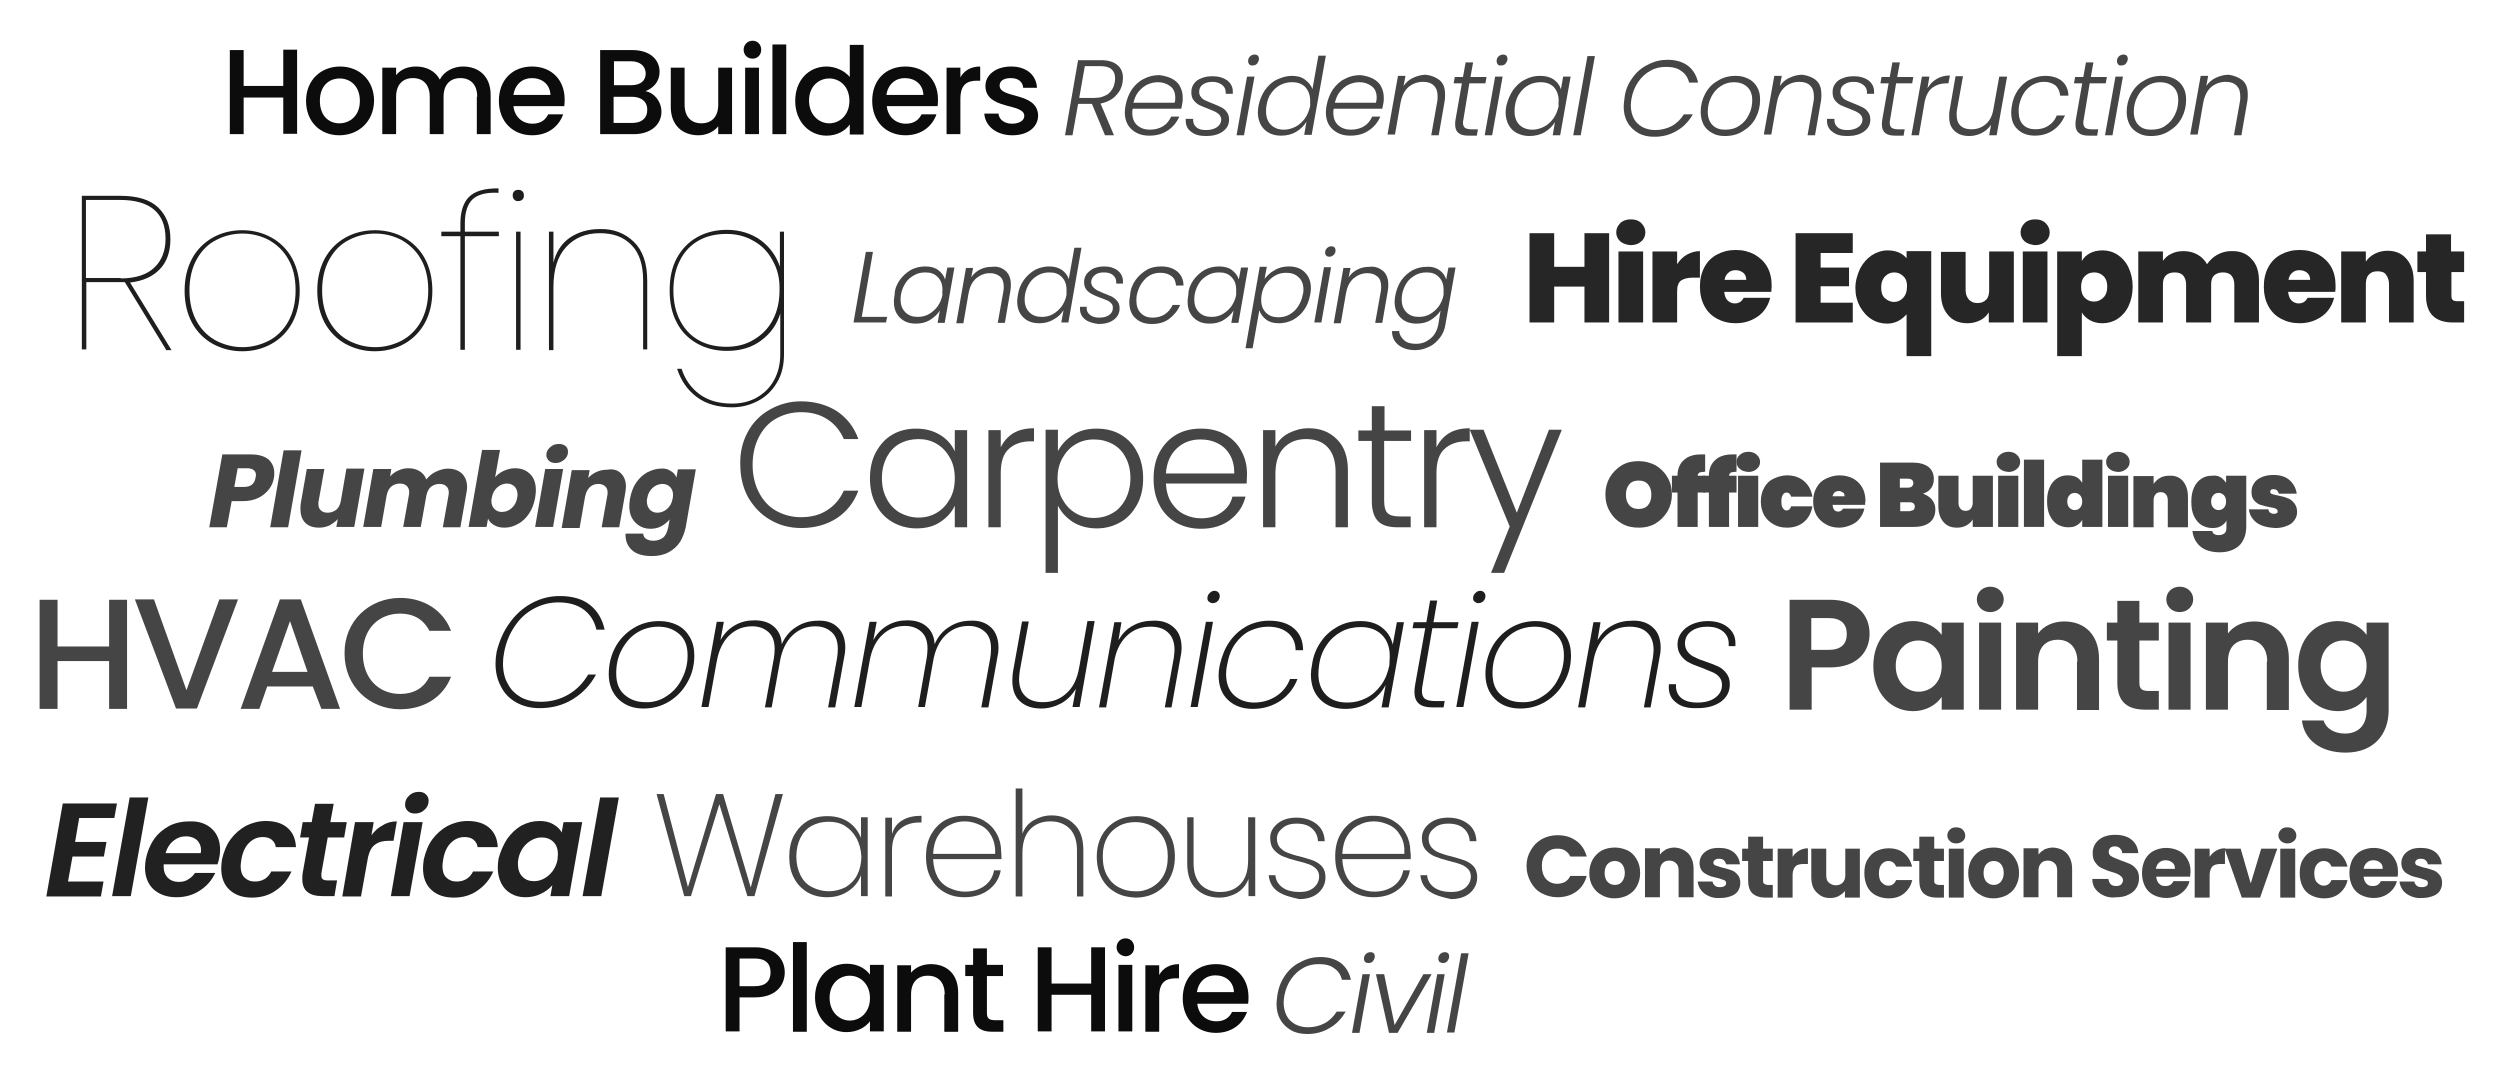 <svg xmlns="http://www.w3.org/2000/svg" xmlns:xlink="http://www.w3.org/1999/xlink" id="Layer_1" x="0px" y="0px" viewBox="0 0 669 285" style="enable-background:new 0 0 669 285;" xml:space="preserve"><style type="text/css">	.st0{opacity:0.95;}	.st1{opacity:0.73;}	.st2{opacity:0.85;}	.st3{opacity:0.87;}	.st4{opacity:0.88;}</style><g class="st0">	<path d="M75.8,26.1H65.2v9.8h-3.7V13.4h3.7V23h10.6v-9.7h3.7v22.5h-3.7V26.1z"></path>	<path d="M90.8,36.2c-5.1,0-8.9-3.6-8.9-9.2c0-5.6,4-9.2,9.1-9.2s9.1,3.6,9.1,9.2C100,32.6,95.9,36.2,90.8,36.2z M90.8,33  c2.8,0,5.5-2,5.5-6c0-4-2.6-6-5.4-6c-2.8,0-5.3,1.9-5.3,6C85.6,31,88,33,90.8,33z"></path>	<path d="M127.7,25.9c0-3.3-1.8-5-4.5-5c-2.7,0-4.5,1.7-4.5,5v10h-3.7v-10c0-3.3-1.8-5-4.5-5c-2.7,0-4.5,1.7-4.5,5v10h-3.7V18.1h3.7  v2c1.2-1.5,3.1-2.3,5.3-2.3c2.8,0,5.2,1.2,6.4,3.5c1.1-2.2,3.6-3.5,6.2-3.5c4.2,0,7.4,2.6,7.4,7.6v10.5h-3.7V25.9z"></path>	<path d="M142.4,36.2c-5.1,0-8.9-3.6-8.9-9.2c0-5.6,3.6-9.2,8.9-9.2c5.1,0,8.7,3.5,8.7,8.8c0,0.6,0,1.2-0.1,1.8h-13.6  c0.3,2.9,2.4,4.7,5.1,4.7c2.3,0,3.5-1.1,4.2-2.5h4C149.6,33.7,146.8,36.2,142.4,36.2z M137.4,25.4h9.9c-0.1-2.8-2.2-4.5-5-4.5  C139.8,20.9,137.8,22.6,137.4,25.4z"></path>	<path d="M169.6,35.9h-9V13.4h8.6c4.8,0,7.3,2.6,7.3,5.8c0,2.7-1.7,4.4-3.8,5.2c2.4,0.4,4.3,2.8,4.3,5.5  C177,33.3,174.2,35.9,169.6,35.9z M168.9,16.4h-4.6v6.4h4.6c2.4,0,3.9-1.1,3.9-3.2C172.7,17.6,171.2,16.4,168.9,16.4z M169.1,25.9  h-4.9v7h5c2.5,0,4-1.3,4-3.4C173.3,27.2,171.6,25.9,169.1,25.9z"></path>	<path d="M195.9,35.9h-3.7v-2.1c-1.2,1.5-3.2,2.4-5.3,2.4c-4.2,0-7.4-2.6-7.4-7.6V18.1h3.7V28c0,3.3,1.8,5,4.5,5  c2.7,0,4.5-1.7,4.5-5v-9.9h3.7V35.9z"></path>	<path d="M199,13.3c0-1.3,1-2.4,2.4-2.4c1.3,0,2.3,1,2.3,2.4s-1,2.4-2.3,2.4C200,15.7,199,14.7,199,13.3z M199.4,18.1h3.7v17.8h-3.7  V18.1z"></path>	<path d="M206.7,11.9h3.7v24h-3.7V11.9z"></path>	<path d="M221.2,17.8c2.3,0,4.8,1.1,6.2,2.8v-8.6h3.7v24h-3.7v-2.7c-1.1,1.6-3.3,3-6.2,3c-4.7,0-8.4-3.8-8.4-9.3  S216.4,17.8,221.2,17.8z M221.9,21c-2.8,0-5.4,2.1-5.4,5.9c0,3.9,2.7,6.1,5.4,6.1c2.8,0,5.4-2.2,5.4-6  C227.3,23.1,224.7,21,221.9,21z"></path>	<path d="M242.3,36.2c-5.1,0-8.9-3.6-8.9-9.2c0-5.6,3.6-9.2,8.9-9.2c5.1,0,8.7,3.5,8.7,8.8c0,0.6,0,1.2-0.1,1.8h-13.6  c0.3,2.9,2.4,4.7,5.1,4.7c2.3,0,3.5-1.1,4.2-2.5h4C249.5,33.7,246.7,36.2,242.3,36.2z M237.2,25.4h9.9c-0.1-2.8-2.2-4.5-5-4.5  C239.6,20.9,237.6,22.6,237.2,25.4z"></path>	<path d="M257,35.9h-3.7V18.1h3.7v2.6c1-1.8,2.8-2.9,5.3-2.9v3.8h-0.9c-2.7,0-4.4,1.1-4.4,4.9V35.9z"></path>	<path d="M270.9,36.2c-4.3,0-7.3-2.5-7.5-5.8h3.8c0.1,1.5,1.5,2.7,3.6,2.7c2.1,0,3.3-0.9,3.3-2.1c0-3.5-10.4-1.5-10.4-8  c0-2.9,2.7-5.2,6.9-5.2c4,0,6.7,2.2,6.9,5.7h-3.7c-0.1-1.6-1.3-2.6-3.3-2.6c-2,0-3,0.8-3,2c0,3.6,10.1,1.6,10.3,8  C277.8,33.9,275.2,36.2,270.9,36.2z"></path></g><g class="st1">	<path d="M434,140.1c-1.4-0.8-2.4-1.8-3.2-3.2c-0.8-1.3-1.2-2.9-1.2-4.6s0.4-3.2,1.2-4.6c0.8-1.3,1.9-2.4,3.2-3.2  c1.4-0.8,2.8-1.1,4.5-1.1s3.1,0.4,4.5,1.1c1.3,0.8,2.4,1.8,3.2,3.2c0.8,1.3,1.2,2.9,1.2,4.6s-0.4,3.2-1.2,4.6  c-0.8,1.3-1.9,2.4-3.2,3.2c-1.4,0.8-2.8,1.1-4.4,1.1C436.8,141.2,435.4,140.9,434,140.1z M441,135.2c0.6-0.7,0.9-1.6,0.9-2.8  c0-1.2-0.3-2.1-0.9-2.8s-1.4-1-2.5-1c-1.1,0-1.9,0.3-2.5,1s-0.9,1.6-0.9,2.8c0,1.2,0.3,2.1,0.9,2.8s1.4,1,2.5,1  C439.5,136.2,440.4,135.9,441,135.2z"></path>	<path d="M455.6,126.3c-0.4,0-0.7,0.1-0.9,0.2c-0.2,0.2-0.4,0.4-0.4,0.8h2v4.5h-2v9.2h-5.4v-9.2h-1.5v-4.5h1.5  c0-1.8,0.6-3.2,1.7-4.2c1.1-1,2.6-1.5,4.6-1.5c0.2,0,0.6,0,1.1,0v4.6C455.9,126.3,455.7,126.3,455.6,126.3z"></path>	<path d="M464,126.3c-0.4,0-0.7,0.1-0.9,0.2c-0.2,0.2-0.4,0.4-0.4,0.8h2v4.5h-2v9.2h-5.4v-9.2h-1.5v-4.5h1.5c0-1.8,0.6-3.2,1.7-4.2  c1.1-1,2.6-1.5,4.6-1.5c0.2,0,0.6,0,1.1,0v4.6C464.3,126.3,464.1,126.3,464,126.3z"></path>	<path d="M465.6,125.5c-0.6-0.5-0.9-1.1-0.9-1.9c0-0.8,0.3-1.4,0.9-1.9s1.3-0.8,2.3-0.8c0.9,0,1.7,0.3,2.2,0.8  c0.6,0.5,0.9,1.2,0.9,1.9c0,0.8-0.3,1.4-0.9,1.9c-0.6,0.5-1.3,0.8-2.2,0.8C466.9,126.2,466.1,126,465.6,125.5z M470.5,127.3v13.7  h-5.4v-13.7H470.5z"></path>	<path d="M472.1,130.5c0.6-1.1,1.4-1.9,2.5-2.4s2.3-0.9,3.6-0.9c1.8,0,3.3,0.5,4.5,1.5c1.2,1,2,2.4,2.3,4.2h-5.7  c-0.2-0.7-0.6-1.1-1.2-1.1c-0.4,0-0.8,0.2-1,0.6c-0.3,0.4-0.4,1-0.4,1.8s0.1,1.4,0.4,1.8s0.6,0.6,1,0.6c0.6,0,1-0.4,1.2-1.1h5.7  c-0.3,1.8-1.1,3.2-2.3,4.2c-1.2,1-2.7,1.5-4.5,1.5c-1.4,0-2.6-0.3-3.6-0.9c-1.1-0.6-1.9-1.4-2.5-2.4c-0.6-1.1-0.9-2.3-0.9-3.7  C471.2,132.8,471.5,131.5,472.1,130.5z"></path>	<path d="M499.1,135.1h-8.7c0.1,1.2,0.6,1.8,1.5,1.8c0.6,0,1-0.3,1.3-0.8h5.7c-0.2,1-0.6,1.8-1.2,2.6c-0.6,0.8-1.4,1.4-2.4,1.8  c-1,0.4-2,0.7-3.1,0.7c-1.4,0-2.6-0.3-3.6-0.9c-1.1-0.6-1.9-1.4-2.5-2.4c-0.6-1.1-0.9-2.3-0.9-3.7c0-1.4,0.3-2.7,0.9-3.7  c0.6-1.1,1.4-1.9,2.5-2.4s2.3-0.9,3.6-0.9s2.6,0.3,3.6,0.8c1.1,0.6,1.9,1.4,2.5,2.4s0.9,2.3,0.9,3.7  C499.1,134.5,499.1,134.8,499.1,135.1z M493.6,132.8c0-0.5-0.1-0.8-0.4-1c-0.3-0.2-0.7-0.4-1.1-0.4c-1,0-1.5,0.5-1.7,1.4H493.6z"></path>	<path d="M517,133.7c0.6,0.8,0.9,1.6,0.9,2.6c0,1.5-0.5,2.7-1.5,3.5s-2.4,1.2-4.3,1.2h-9v-17.2h8.8c1.8,0,3.1,0.4,4.1,1.1  c1,0.8,1.5,1.9,1.5,3.3c0,1-0.3,1.9-0.8,2.5c-0.5,0.7-1.2,1.1-2.1,1.4C515.6,132.5,516.4,133,517,133.7z M508.4,130.5h2.1  c0.5,0,0.8-0.1,1.1-0.3c0.2-0.2,0.4-0.5,0.4-0.9c0-0.4-0.1-0.7-0.4-0.9c-0.2-0.2-0.6-0.3-1.1-0.3h-2.1V130.5z M512,136.5  c0.2-0.2,0.4-0.5,0.4-0.9c0-0.8-0.5-1.2-1.4-1.2h-2.5v2.4h2.5C511.4,136.7,511.7,136.6,512,136.5z"></path>	<path d="M533.3,127.3v13.7h-5.4V139c-0.4,0.7-1,1.2-1.7,1.6c-0.7,0.4-1.5,0.6-2.5,0.6c-1.6,0-2.8-0.5-3.7-1.6  c-0.9-1.1-1.3-2.5-1.3-4.3v-8h5.4v7.3c0,0.6,0.2,1.2,0.5,1.5c0.3,0.4,0.8,0.6,1.4,0.6c0.6,0,1.1-0.2,1.4-0.6s0.5-0.9,0.5-1.5v-7.3  H533.3z"></path>	<path d="M535.2,125.5c-0.6-0.5-0.9-1.1-0.9-1.9c0-0.8,0.3-1.4,0.9-1.9s1.3-0.8,2.3-0.8c0.9,0,1.7,0.3,2.2,0.8  c0.6,0.5,0.9,1.2,0.9,1.9c0,0.8-0.3,1.4-0.9,1.9c-0.6,0.5-1.3,0.8-2.2,0.8C536.5,126.2,535.8,126,535.2,125.5z M540.1,127.3v13.7  h-5.4v-13.7H540.1z"></path>	<path d="M547,123v18h-5.4v-18H547z"></path>	<path d="M548.5,130.4c0.5-1.1,1.2-1.9,2-2.4c0.9-0.6,1.8-0.8,2.9-0.8c0.9,0,1.7,0.2,2.3,0.5s1.1,0.9,1.5,1.5V123h5.4v18h-5.4v-1.9  c-0.3,0.6-0.8,1.1-1.5,1.5c-0.6,0.4-1.4,0.5-2.3,0.5c-1.1,0-2-0.3-2.9-0.8c-0.9-0.6-1.5-1.4-2-2.4c-0.5-1.1-0.7-2.3-0.7-3.8  S548,131.5,548.5,130.4z M556.6,132.5c-0.4-0.4-0.9-0.6-1.4-0.6s-1.1,0.2-1.4,0.6c-0.4,0.4-0.6,1-0.6,1.7c0,0.7,0.2,1.3,0.6,1.7  c0.4,0.4,0.9,0.6,1.4,0.6s1.1-0.2,1.4-0.6c0.4-0.4,0.6-1,0.6-1.7C557.2,133.5,557,132.9,556.6,132.5z"></path>	<path d="M564.5,125.5c-0.6-0.5-0.9-1.1-0.9-1.9c0-0.8,0.3-1.4,0.9-1.9s1.3-0.8,2.3-0.8c0.9,0,1.7,0.3,2.2,0.8  c0.6,0.5,0.9,1.2,0.9,1.9c0,0.8-0.3,1.4-0.9,1.9c-0.6,0.5-1.3,0.8-2.2,0.8C565.8,126.2,565.1,126,564.5,125.5z M569.5,127.3v13.7  h-5.4v-13.7H569.5z"></path>	<path d="M584.2,128.8c0.9,1.1,1.3,2.5,1.3,4.3v8h-5.4v-7.3c0-0.6-0.2-1.2-0.5-1.5c-0.3-0.4-0.8-0.6-1.4-0.6c-0.6,0-1.1,0.2-1.4,0.6  c-0.3,0.4-0.5,0.9-0.5,1.5v7.3h-5.4v-13.7h5.4v2.1c0.4-0.6,1-1.2,1.7-1.6c0.7-0.4,1.5-0.6,2.5-0.6  C582.1,127.2,583.4,127.8,584.2,128.8z"></path>	<path d="M594.2,127.7c0.6,0.4,1.1,0.9,1.5,1.5v-1.9h5.4v13.5c0,1.3-0.2,2.5-0.7,3.5c-0.5,1.1-1.2,1.9-2.3,2.5c-1,0.6-2.4,1-4,1  c-2.2,0-4-0.5-5.2-1.5s-2-2.4-2.2-4.2h5.3c0.1,0.7,0.7,1.1,1.8,1.1c0.6,0,1.1-0.2,1.5-0.5c0.4-0.3,0.5-0.9,0.5-1.8v-1.6  c-0.3,0.6-0.8,1.1-1.5,1.5c-0.7,0.4-1.4,0.5-2.3,0.5c-1.1,0-2-0.3-2.9-0.8c-0.9-0.6-1.5-1.4-2-2.4c-0.5-1.1-0.7-2.3-0.7-3.8  s0.2-2.7,0.7-3.8c0.5-1.1,1.2-1.9,2-2.4c0.9-0.6,1.8-0.8,2.9-0.8C592.8,127.2,593.5,127.3,594.2,127.7z M595.1,132.5  c-0.4-0.4-0.9-0.6-1.4-0.6s-1.1,0.2-1.4,0.6c-0.4,0.4-0.6,1-0.6,1.7c0,0.7,0.2,1.3,0.6,1.7c0.4,0.4,0.9,0.6,1.4,0.6  s1.1-0.2,1.4-0.6c0.4-0.4,0.6-1,0.6-1.7C595.7,133.5,595.5,132.9,595.1,132.5z"></path>	<path d="M605.2,140.6c-1-0.4-1.8-1-2.4-1.8s-0.9-1.6-1-2.5h5.2c0.1,0.4,0.2,0.7,0.5,0.9c0.3,0.2,0.6,0.3,1.1,0.3  c0.3,0,0.5-0.1,0.7-0.2c0.2-0.1,0.2-0.3,0.2-0.5c0-0.3-0.2-0.5-0.5-0.7c-0.3-0.1-0.9-0.3-1.7-0.4c-1-0.2-1.8-0.4-2.4-0.6  s-1.2-0.6-1.7-1.2c-0.5-0.6-0.7-1.3-0.7-2.3c0-0.8,0.2-1.6,0.7-2.3c0.4-0.7,1.1-1.2,2-1.6c0.9-0.4,1.9-0.6,3.2-0.6  c1.9,0,3.3,0.5,4.3,1.4c1,0.9,1.7,2.1,1.9,3.6h-4.8c-0.1-0.4-0.3-0.7-0.5-0.9s-0.6-0.3-1-0.3c-0.3,0-0.5,0.1-0.6,0.2  c-0.1,0.1-0.2,0.3-0.2,0.5c0,0.3,0.2,0.5,0.5,0.6c0.3,0.1,0.9,0.3,1.6,0.4c1,0.2,1.8,0.4,2.5,0.7c0.7,0.2,1.3,0.7,1.8,1.3  c0.5,0.6,0.8,1.4,0.8,2.4c0,0.8-0.2,1.5-0.7,2.2c-0.5,0.7-1.1,1.2-2,1.5c-0.9,0.4-1.9,0.6-3.1,0.6  C607.3,141.2,606.2,141,605.2,140.6z"></path></g><g class="st1">	<path d="M299,17.4c1,0.8,1.5,2,1.5,3.4c0,0.2,0,0.6-0.1,1.2c-0.2,1.5-0.9,2.7-1.9,3.7c-1,1-2.4,1.7-4,2l3.6,8.5h-2.4l-3.5-8.4h-3.7  l-1.5,8.4h-2l3.5-20.1h6.1C296.6,16.1,298.1,16.6,299,17.4z M298.4,20.9c0-1-0.3-1.8-1-2.4s-1.7-0.8-3.1-0.8h-4l-1.5,8.5h4  c1.6,0,2.8-0.4,3.8-1.1c0.9-0.8,1.5-1.8,1.7-3.1C298.4,21.6,298.4,21.2,298.4,20.9z"></path>	<path d="M313.7,21.1c0.9,0.5,1.7,1.2,2.1,2.1c0.5,0.9,0.7,1.9,0.7,3c0,0.5,0,1-0.1,1.4c-0.1,0.6-0.2,1.1-0.3,1.5h-13  c-0.1,0.4-0.1,0.7-0.1,1c0,1.5,0.4,2.6,1.3,3.4s2,1.2,3.4,1.2c1.3,0,2.5-0.3,3.5-0.9c1-0.6,1.7-1.5,2.2-2.6h2.2  c-0.7,1.5-1.7,2.8-3.1,3.7c-1.4,1-3.1,1.4-5,1.4c-2,0-3.5-0.6-4.7-1.7s-1.8-2.6-1.8-4.6c0-0.6,0.1-1.2,0.2-1.8  c0.3-1.6,0.9-3.1,1.7-4.3c0.9-1.2,1.9-2.2,3.2-2.8c1.3-0.7,2.7-1,4.2-1C311.6,20.3,312.8,20.6,313.7,21.1z M314.5,26.2  c0-1.4-0.4-2.4-1.3-3.1c-0.9-0.7-2-1.1-3.3-1.1c-1,0-1.9,0.2-2.8,0.6s-1.7,1.1-2.4,1.9c-0.7,0.8-1.1,1.9-1.4,3h11  C314.5,27.1,314.5,26.6,314.5,26.2z"></path>	<path d="M318.8,35.3c-1-0.7-1.5-1.7-1.5-3c0-0.2,0-0.4,0-0.5h2c-0.1,0.9,0.2,1.7,0.8,2.2c0.6,0.6,1.5,0.8,2.7,0.8  c1.2,0,2.2-0.3,2.9-0.8c0.7-0.5,1.1-1.2,1.1-2c0-0.5-0.2-0.9-0.5-1.3c-0.3-0.3-0.7-0.6-1.1-0.8c-0.5-0.2-1.1-0.5-1.9-0.8  c-1-0.4-1.8-0.7-2.4-1c-0.6-0.3-1.1-0.8-1.5-1.3s-0.6-1.3-0.6-2.1c0-0.9,0.2-1.6,0.7-2.3c0.5-0.7,1.2-1.2,2.1-1.5  c0.9-0.4,1.9-0.5,3-0.5c1.5,0,2.8,0.4,3.8,1.1c1,0.8,1.5,1.8,1.5,3c0,0.3,0,0.5,0,0.6h-1.9c0-0.1,0-0.2,0-0.4c0-0.8-0.3-1.5-1-2  s-1.5-0.8-2.5-0.8s-1.9,0.2-2.6,0.7c-0.7,0.5-1,1.1-1,2c0,0.6,0.2,1,0.5,1.4c0.3,0.4,0.7,0.7,1.2,0.9s1.1,0.5,1.9,0.8  c1,0.4,1.7,0.7,2.3,1c0.6,0.3,1.1,0.7,1.5,1.3c0.4,0.5,0.6,1.2,0.6,2c0,1.4-0.6,2.4-1.7,3.2c-1.1,0.8-2.6,1.2-4.4,1.2  C321.1,36.4,319.8,36.1,318.8,35.3z"></path>	<path d="M335.7,20.5l-2.8,15.7h-2l2.8-15.7H335.7z M334.3,17.2c-0.2-0.2-0.3-0.5-0.3-0.9c0-0.5,0.2-0.9,0.5-1.2  c0.3-0.3,0.8-0.5,1.2-0.5c0.4,0,0.7,0.1,0.9,0.3c0.2,0.2,0.3,0.5,0.3,0.8c0,0.5-0.2,0.9-0.5,1.3c-0.3,0.4-0.7,0.5-1.2,0.5  C334.8,17.6,334.6,17.5,334.3,17.2z"></path>	<path d="M338.5,24.1c0.9-1.2,1.9-2.2,3.2-2.8s2.6-1,4-1c1.4,0,2.6,0.3,3.5,1s1.7,1.5,2,2.6l1.6-9h2l-3.8,21.2h-2l0.6-3.5  c-0.7,1.1-1.6,2-2.8,2.7c-1.2,0.7-2.5,1-4,1c-1.9,0-3.4-0.6-4.5-1.7c-1.1-1.1-1.7-2.7-1.7-4.6c0-0.6,0.1-1.1,0.2-1.8  C337.1,26.7,337.7,25.3,338.5,24.1z M350.6,26.9c0-1.5-0.5-2.7-1.3-3.6c-0.9-0.9-2.1-1.3-3.5-1.3c-1.1,0-2.1,0.2-3.1,0.7  c-1,0.5-1.8,1.2-2.5,2.2c-0.7,0.9-1.1,2.1-1.3,3.4c-0.1,0.6-0.1,1.1-0.1,1.5c0,1.5,0.4,2.7,1.3,3.6c0.9,0.9,2.1,1.3,3.5,1.3  c1.1,0,2.1-0.3,3.1-0.8s1.8-1.3,2.5-2.2c0.7-1,1.1-2.1,1.4-3.3C350.6,27.8,350.6,27.3,350.6,26.9z"></path>	<path d="M367.5,21.1c0.9,0.5,1.7,1.2,2.1,2.1c0.5,0.9,0.7,1.9,0.7,3c0,0.5,0,1-0.1,1.4c-0.1,0.6-0.2,1.1-0.3,1.5h-13  c-0.1,0.4-0.1,0.7-0.1,1c0,1.5,0.4,2.6,1.3,3.4s2,1.2,3.4,1.2c1.3,0,2.5-0.3,3.5-0.9c1-0.6,1.7-1.5,2.2-2.6h2.2  c-0.7,1.5-1.7,2.8-3.1,3.7c-1.4,1-3.1,1.4-5,1.4c-2,0-3.5-0.6-4.7-1.7s-1.8-2.6-1.8-4.6c0-0.6,0.1-1.2,0.2-1.8  c0.3-1.6,0.9-3.1,1.7-4.3c0.9-1.2,1.9-2.2,3.2-2.8c1.3-0.7,2.7-1,4.2-1C365.5,20.3,366.6,20.6,367.5,21.1z M368.4,26.2  c0-1.4-0.4-2.4-1.3-3.1c-0.9-0.7-2-1.1-3.3-1.1c-1,0-1.9,0.2-2.8,0.6s-1.7,1.1-2.4,1.9c-0.7,0.8-1.1,1.9-1.4,3h11  C368.3,27.1,368.4,26.6,368.4,26.2z"></path>	<path d="M385.3,21.5c1,0.9,1.4,2.1,1.4,3.8c0,0.6,0,1.2-0.1,1.7l-1.6,9.2h-2l1.6-9c0.1-0.4,0.1-0.9,0.1-1.4c0-1.3-0.3-2.2-1-2.9  c-0.7-0.7-1.7-1-2.9-1c-1.5,0-2.8,0.5-3.9,1.4c-1.1,1-1.8,2.4-2.1,4.2v-0.1l-1.5,8.6h-2l2.8-15.7h2l-0.5,2.7c0.7-1,1.5-1.7,2.6-2.2  s2.2-0.8,3.4-0.8C383.1,20.2,384.3,20.7,385.3,21.5z"></path>	<path d="M391.6,32c-0.1,0.3-0.1,0.6-0.1,0.9c0,0.6,0.2,1,0.5,1.3c0.3,0.2,0.9,0.4,1.7,0.4h1.8l-0.3,1.7H393c-1.2,0-2.1-0.2-2.7-0.7  c-0.6-0.5-0.9-1.2-0.9-2.3c0-0.4,0-0.9,0.1-1.3l1.7-9.7h-2.2l0.3-1.7h2.2l0.7-3.9h2l-0.7,3.9h4.3l-0.3,1.7h-4.3L391.6,32z"></path>	<path d="M402.1,20.5l-2.8,15.7h-2l2.8-15.7H402.1z M400.8,17.2c-0.2-0.2-0.3-0.5-0.3-0.9c0-0.5,0.2-0.9,0.5-1.2  c0.3-0.3,0.8-0.5,1.2-0.5c0.4,0,0.7,0.1,0.9,0.3c0.2,0.2,0.3,0.5,0.3,0.8c0,0.5-0.2,0.9-0.5,1.3c-0.3,0.4-0.7,0.5-1.2,0.5  C401.3,17.6,401,17.5,400.8,17.2z"></path>	<path d="M404.9,24.1c0.9-1.2,1.9-2.2,3.2-2.8c1.3-0.7,2.6-1,4-1c1.5,0,2.7,0.3,3.7,1s1.6,1.6,1.9,2.6l0.6-3.4h2l-2.8,15.7h-2  l0.6-3.5c-0.7,1.1-1.6,2-2.8,2.7c-1.2,0.7-2.6,1-4.1,1c-1.2,0-2.3-0.3-3.3-0.8c-0.9-0.5-1.7-1.2-2.2-2.2c-0.5-0.9-0.8-2.1-0.8-3.3  c0-0.6,0.1-1.1,0.2-1.8C403.5,26.7,404.1,25.3,404.9,24.1z M417.1,26.9c0-1.5-0.5-2.7-1.3-3.6c-0.9-0.9-2.1-1.3-3.5-1.3  c-1.1,0-2.1,0.2-3.1,0.7c-1,0.5-1.8,1.2-2.5,2.2c-0.7,0.9-1.1,2.1-1.3,3.4c-0.1,0.6-0.1,1.1-0.1,1.5c0,1.5,0.4,2.7,1.3,3.6  c0.9,0.9,2.1,1.3,3.5,1.3c1.1,0,2.1-0.3,3.1-0.8s1.8-1.3,2.5-2.2c0.7-1,1.1-2.1,1.4-3.3C417,27.8,417.1,27.3,417.1,26.9z"></path>	<path d="M426.8,15L423,36.2h-2l3.8-21.2H426.8z"></path>	<path d="M436.8,20.9c1.1-1.6,2.5-2.8,4.2-3.6c1.7-0.9,3.4-1.3,5.2-1.3c2.2,0,4,0.5,5.5,1.6c1.4,1.1,2.3,2.6,2.7,4.5H452  c-0.3-1.3-1-2.4-2.1-3.1c-1-0.8-2.4-1.1-4.1-1.1c-1.5,0-2.9,0.3-4.1,1c-1.3,0.7-2.4,1.7-3.3,3c-0.9,1.3-1.5,2.8-1.8,4.4  c-0.1,0.7-0.2,1.3-0.2,1.9c0,1.3,0.3,2.5,0.8,3.5c0.5,1,1.3,1.7,2.3,2.3c1,0.5,2.1,0.8,3.4,0.8c1.7,0,3.2-0.4,4.5-1.1  c1.3-0.7,2.4-1.8,3.2-3.1h2.4c-1.1,1.9-2.5,3.4-4.3,4.4c-1.8,1.1-3.8,1.6-6,1.6c-1.6,0-3.1-0.3-4.3-1c-1.2-0.7-2.2-1.6-2.9-2.9  c-0.7-1.2-1-2.6-1-4.2c0-0.6,0.1-1.3,0.2-2.1C434.9,24.2,435.7,22.4,436.8,20.9z"></path>	<path d="M458.2,35.6c-1-0.5-1.8-1.3-2.3-2.2c-0.5-1-0.8-2.1-0.8-3.4c0-1.8,0.4-3.4,1.2-4.9s1.9-2.7,3.4-3.5c1.4-0.9,3-1.3,4.8-1.3  c1.3,0,2.4,0.3,3.4,0.8c1,0.5,1.8,1.3,2.3,2.2c0.6,1,0.8,2.1,0.8,3.4c0,1.8-0.4,3.4-1.2,4.9c-0.8,1.5-1.9,2.6-3.4,3.5  c-1.4,0.9-3,1.3-4.8,1.3C460.3,36.4,459.2,36.2,458.2,35.6z M465.5,33.6c1.1-0.7,1.9-1.7,2.5-2.9c0.6-1.2,0.9-2.5,0.9-3.9  c0-1.6-0.5-2.8-1.4-3.6c-0.9-0.8-2.1-1.2-3.5-1.2c-1.4,0-2.6,0.4-3.6,1.1c-1.1,0.7-1.9,1.7-2.5,2.9c-0.6,1.2-0.9,2.5-0.9,3.9  c0,1.5,0.4,2.7,1.3,3.6s2,1.2,3.4,1.2S464.4,34.4,465.5,33.6z"></path>	<path d="M486,21.5c1,0.9,1.4,2.1,1.4,3.8c0,0.6,0,1.2-0.1,1.7l-1.6,9.2h-2l1.6-9c0.1-0.4,0.1-0.9,0.1-1.4c0-1.3-0.3-2.2-1-2.9  c-0.7-0.7-1.7-1-2.9-1c-1.5,0-2.8,0.5-3.9,1.4c-1.1,1-1.8,2.4-2.1,4.2v-0.1l-1.5,8.6h-2l2.8-15.7h2l-0.5,2.7c0.7-1,1.5-1.7,2.6-2.2  s2.2-0.8,3.4-0.8C483.8,20.2,485.1,20.7,486,21.5z"></path>	<path d="M490.4,35.3c-1-0.7-1.5-1.7-1.5-3c0-0.2,0-0.4,0-0.5h2c-0.1,0.9,0.2,1.7,0.8,2.2c0.6,0.6,1.5,0.8,2.7,0.8  c1.2,0,2.2-0.3,2.9-0.8c0.7-0.5,1.1-1.2,1.1-2c0-0.5-0.2-0.9-0.5-1.3c-0.3-0.3-0.7-0.6-1.1-0.8c-0.5-0.2-1.1-0.5-1.9-0.8  c-1-0.4-1.8-0.7-2.4-1c-0.6-0.3-1.1-0.8-1.5-1.3s-0.6-1.3-0.6-2.1c0-0.9,0.2-1.6,0.7-2.3c0.5-0.7,1.2-1.2,2.1-1.5  c0.9-0.4,1.9-0.5,3-0.5c1.5,0,2.8,0.4,3.8,1.1c1,0.8,1.5,1.8,1.5,3c0,0.3,0,0.5,0,0.6h-1.9c0-0.1,0-0.2,0-0.4c0-0.8-0.3-1.5-1-2  s-1.5-0.8-2.5-0.8s-1.9,0.2-2.6,0.7c-0.7,0.5-1,1.1-1,2c0,0.6,0.2,1,0.5,1.4c0.3,0.4,0.7,0.7,1.2,0.9s1.1,0.5,1.9,0.8  c1,0.4,1.7,0.7,2.3,1c0.6,0.3,1.1,0.7,1.5,1.3c0.4,0.5,0.6,1.2,0.6,2c0,1.4-0.6,2.4-1.7,3.2c-1.1,0.8-2.6,1.2-4.4,1.2  C492.6,36.4,491.4,36.1,490.4,35.3z"></path>	<path d="M505.8,32c-0.1,0.3-0.1,0.6-0.1,0.9c0,0.6,0.2,1,0.5,1.3c0.3,0.2,0.9,0.4,1.7,0.4h1.8l-0.3,1.7h-2.2  c-1.2,0-2.1-0.2-2.7-0.7c-0.6-0.5-0.9-1.2-0.9-2.3c0-0.4,0-0.9,0.1-1.3l1.7-9.7h-2.2l0.3-1.7h2.2l0.7-3.9h2l-0.7,3.9h4.3l-0.3,1.7  h-4.3L505.8,32z"></path>	<path d="M518.3,21.1c1-0.6,2.2-0.9,3.5-0.9l-0.4,2.1h-0.6c-1.4,0-2.6,0.4-3.6,1.1c-1,0.7-1.7,1.9-2.1,3.5l-1.6,9.3h-2l2.8-15.7h2  l-0.5,3.1C516.4,22.6,517.2,21.7,518.3,21.1z"></path>	<path d="M537.1,20.5l-2.8,15.7h-2l0.5-2.8c-0.7,1-1.5,1.7-2.5,2.2c-1,0.5-2.1,0.8-3.3,0.8c-1.6,0-2.9-0.4-3.9-1.3  c-1-0.9-1.5-2.1-1.5-3.8c0-0.6,0-1.2,0.1-1.7l1.6-9.2h2l-1.6,8.9c-0.1,0.4-0.1,0.9-0.1,1.4c0,1.3,0.3,2.2,1,2.9  c0.7,0.7,1.7,1,2.9,1c1.5,0,2.7-0.4,3.8-1.3c1.1-0.9,1.8-2.2,2.1-3.9l1.6-8.9H537.1z"></path>	<path d="M540,24.1c0.9-1.2,1.9-2.2,3.2-2.8s2.6-1,4.1-1c1.9,0,3.4,0.5,4.5,1.4c1.1,1,1.7,2.3,1.7,3.9h-2.2c-0.1-1.1-0.5-2-1.2-2.7  c-0.8-0.6-1.8-1-3.1-1c-1.6,0-3.1,0.6-4.3,1.7c-1.2,1.1-2,2.7-2.4,4.7c-0.1,0.5-0.1,1-0.1,1.6c0,1.5,0.4,2.7,1.2,3.5  c0.8,0.8,1.9,1.2,3.3,1.2c1.3,0,2.5-0.3,3.5-1c1-0.6,1.7-1.5,2.2-2.7h2.2c-0.7,1.6-1.7,2.9-3.1,3.9c-1.4,1-3.1,1.5-5,1.5  c-1.9,0-3.5-0.6-4.6-1.7c-1.2-1.1-1.7-2.6-1.7-4.6c0-0.6,0.1-1.2,0.2-1.8C538.6,26.7,539.2,25.3,540,24.1z"></path>	<path d="M557.6,32c-0.1,0.3-0.1,0.6-0.1,0.9c0,0.6,0.2,1,0.5,1.3c0.3,0.2,0.9,0.4,1.7,0.4h1.8l-0.3,1.7H559c-1.2,0-2.1-0.2-2.7-0.7  c-0.6-0.5-0.9-1.2-0.9-2.3c0-0.4,0-0.9,0.1-1.3l1.7-9.7h-2.2l0.3-1.7h2.2l0.7-3.9h2l-0.7,3.9h4.3l-0.3,1.7h-4.3L557.6,32z"></path>	<path d="M568.1,20.5l-2.8,15.7h-2l2.8-15.7H568.1z M566.8,17.2c-0.2-0.2-0.3-0.5-0.3-0.9c0-0.5,0.2-0.9,0.5-1.2  c0.3-0.3,0.8-0.5,1.2-0.5c0.4,0,0.7,0.1,0.9,0.3c0.2,0.2,0.3,0.5,0.3,0.8c0,0.5-0.2,0.9-0.5,1.3c-0.3,0.4-0.7,0.5-1.2,0.5  C567.3,17.6,567,17.5,566.8,17.2z"></path>	<path d="M572.2,35.6c-1-0.5-1.8-1.3-2.3-2.2c-0.5-1-0.8-2.1-0.8-3.4c0-1.8,0.4-3.4,1.2-4.9s1.9-2.7,3.4-3.5c1.4-0.9,3-1.3,4.8-1.3  c1.3,0,2.4,0.3,3.4,0.8c1,0.5,1.8,1.3,2.3,2.2c0.6,1,0.8,2.1,0.8,3.4c0,1.8-0.4,3.4-1.2,4.9c-0.8,1.5-1.9,2.6-3.4,3.5  c-1.4,0.9-3,1.3-4.8,1.3C574.3,36.4,573.2,36.2,572.2,35.6z M579.5,33.6c1.1-0.7,1.9-1.7,2.5-2.9c0.6-1.2,0.9-2.5,0.9-3.9  c0-1.6-0.5-2.8-1.4-3.6c-0.9-0.8-2.1-1.2-3.5-1.2c-1.4,0-2.6,0.4-3.6,1.1c-1.1,0.7-1.9,1.7-2.5,2.9c-0.6,1.2-0.9,2.5-0.9,3.9  c0,1.5,0.4,2.7,1.3,3.6s2,1.2,3.4,1.2S578.5,34.4,579.5,33.6z"></path>	<path d="M600.1,21.5c1,0.9,1.4,2.1,1.4,3.8c0,0.6,0,1.2-0.1,1.7l-1.6,9.2h-2l1.6-9c0.1-0.4,0.1-0.9,0.1-1.4c0-1.3-0.3-2.2-1-2.9  c-0.7-0.7-1.7-1-2.9-1c-1.5,0-2.8,0.5-3.9,1.4c-1.1,1-1.8,2.4-2.1,4.2v-0.1l-1.5,8.6h-2l2.8-15.7h2l-0.5,2.7c0.7-1,1.5-1.7,2.6-2.2  s2.2-0.8,3.4-0.8C597.8,20.2,599.1,20.7,600.1,21.5z"></path></g><g class="st0">	<path d="M202,266.9h-4.1v9.1h-3.7v-22.5h7.8c5.3,0,8,3,8,6.7C210,263.5,207.8,266.9,202,266.9z M202,263.9c2.9,0,4.2-1.4,4.2-3.7  c0-2.3-1.3-3.7-4.2-3.7h-4.1v7.4H202z"></path>	<path d="M212.2,252.1h3.7v24h-3.7V252.1z"></path>	<path d="M226.6,257.9c3,0,5.1,1.4,6.2,2.9v-2.6h3.7v17.8h-3.7v-2.7c-1.1,1.5-3.3,2.9-6.3,2.9c-4.6,0-8.4-3.8-8.4-9.3  S221.9,257.9,226.6,257.9z M227.4,261.1c-2.8,0-5.4,2.1-5.4,5.9c0,3.9,2.7,6.1,5.4,6.1c2.8,0,5.4-2.2,5.4-6  C232.8,263.3,230.2,261.1,227.4,261.1z"></path>	<path d="M252.8,266.1c0-3.3-1.8-5-4.5-5c-2.7,0-4.5,1.7-4.5,5v10h-3.7v-17.8h3.7v2c1.2-1.5,3.2-2.3,5.3-2.3c4.2,0,7.3,2.6,7.3,7.6  v10.5h-3.7V266.1z"></path>	<path d="M260.4,261.2h-2.1v-3h2.1v-4.4h3.7v4.4h4.3v3h-4.3v9.9c0,1.3,0.5,1.9,2.1,1.9h2.3v3.1h-2.9c-3.2,0-5.2-1.3-5.2-5V261.2z"></path>	<path d="M292,266.2h-10.6v9.8h-3.7v-22.5h3.7v9.7H292v-9.7h3.7v22.5H292V266.2z"></path>	<path d="M298.8,253.5c0-1.3,1-2.4,2.4-2.4c1.3,0,2.3,1,2.3,2.4s-1,2.4-2.3,2.4C299.8,255.8,298.8,254.8,298.8,253.5z M299.3,258.2  h3.7v17.8h-3.7V258.2z"></path>	<path d="M310.2,276.1h-3.7v-17.8h3.7v2.6c1-1.8,2.8-2.9,5.3-2.9v3.8h-0.9c-2.7,0-4.4,1.1-4.4,4.9V276.1z"></path>	<path d="M325.4,276.4c-5.1,0-8.9-3.6-8.9-9.2c0-5.6,3.6-9.2,8.9-9.2c5.1,0,8.7,3.5,8.7,8.8c0,0.6,0,1.2-0.1,1.8h-13.6  c0.3,2.9,2.4,4.7,5.1,4.7c2.3,0,3.5-1.1,4.2-2.5h4C332.6,273.9,329.7,276.4,325.4,276.4z M320.3,265.5h9.9c-0.1-2.8-2.2-4.5-5-4.5  C322.7,261,320.7,262.7,320.3,265.5z"></path></g><g class="st1">	<path d="M343.9,261c1.1-1.6,2.5-2.8,4.2-3.6c1.7-0.9,3.4-1.3,5.2-1.3c2.2,0,4,0.5,5.5,1.6c1.4,1.1,2.3,2.6,2.7,4.5h-2.4  c-0.3-1.3-1-2.4-2.1-3.1c-1-0.8-2.4-1.1-4.1-1.1c-1.5,0-2.9,0.3-4.1,1c-1.3,0.7-2.4,1.7-3.3,3c-0.9,1.3-1.5,2.8-1.8,4.4  c-0.1,0.7-0.2,1.3-0.2,1.9c0,1.3,0.3,2.5,0.8,3.5c0.5,1,1.3,1.7,2.3,2.3c1,0.5,2.1,0.8,3.4,0.8c1.7,0,3.2-0.4,4.5-1.1  c1.3-0.7,2.4-1.8,3.2-3.1h2.4c-1.1,1.9-2.5,3.4-4.3,4.4c-1.8,1.1-3.8,1.6-6,1.6c-1.6,0-3.1-0.3-4.3-1c-1.2-0.7-2.2-1.6-2.9-2.9  c-0.7-1.2-1-2.6-1-4.2c0-0.6,0.1-1.3,0.2-2.1C342.1,264.3,342.8,262.6,343.9,261z"></path>	<path d="M366.6,260.7l-2.8,15.7h-2l2.8-15.7H366.6z M365.3,257.4c-0.2-0.2-0.3-0.5-0.3-0.9c0-0.5,0.2-0.9,0.5-1.2  c0.3-0.3,0.8-0.5,1.2-0.5c0.4,0,0.7,0.1,0.9,0.3c0.2,0.2,0.3,0.5,0.3,0.8c0,0.5-0.2,0.9-0.5,1.3c-0.3,0.4-0.7,0.5-1.2,0.5  C365.8,257.7,365.5,257.6,365.3,257.4z"></path>	<path d="M373.2,274.3l7.7-13.6h2.2l-9.1,15.7h-2.3l-3.5-15.7h2.2L373.2,274.3z"></path>	<path d="M386.6,260.7l-2.8,15.7h-2l2.8-15.7H386.6z M385.2,257.4c-0.2-0.2-0.3-0.5-0.3-0.9c0-0.5,0.2-0.9,0.5-1.2  c0.3-0.3,0.8-0.5,1.2-0.5c0.4,0,0.7,0.1,0.9,0.3c0.2,0.2,0.3,0.5,0.3,0.8c0,0.5-0.2,0.9-0.5,1.3c-0.3,0.4-0.7,0.5-1.2,0.5  C385.8,257.7,385.5,257.6,385.2,257.4z"></path>	<path d="M393,255.1l-3.8,21.2h-2l3.8-21.2H393z"></path></g><g class="st1">	<path d="M209.5,212.5l-7.6,27.3H200l-7.5-24.6l-7.6,24.6h-1.8l-7.4-27.3h1.9l6.5,24.9l7.5-24.9h1.9l7.4,25l6.6-25H209.5z"></path>	<path d="M212.5,223.5c0.9-1.6,2.1-2.9,3.6-3.8c1.5-0.9,3.3-1.3,5.3-1.3c2.2,0,4.1,0.5,5.7,1.6c1.6,1.1,2.6,2.5,3.3,4.2v-5.5h1.8  v21.1h-1.8v-5.6c-0.6,1.7-1.7,3.1-3.3,4.2c-1.6,1.1-3.5,1.7-5.7,1.7c-2,0-3.7-0.4-5.3-1.3c-1.5-0.9-2.8-2.2-3.6-3.8  c-0.9-1.6-1.3-3.6-1.3-5.7S211.6,225.1,212.5,223.5z M229.2,224.3c-0.8-1.4-1.8-2.5-3.1-3.3c-1.3-0.8-2.8-1.1-4.4-1.1  c-1.7,0-3.2,0.4-4.5,1.1c-1.3,0.7-2.3,1.8-3,3.2c-0.7,1.4-1.1,3.1-1.1,5c0,1.9,0.4,3.6,1.1,5c0.7,1.4,1.7,2.5,3.1,3.2  s2.8,1.1,4.5,1.1c1.6,0,3.1-0.4,4.5-1.1c1.3-0.8,2.4-1.9,3.1-3.3s1.1-3.1,1.1-4.9C230.4,227.4,230,225.8,229.2,224.3z"></path>	<path d="M241.5,219.5c1.3-0.8,3-1.2,5.1-1.2v1.8h-0.6c-2.1,0-3.8,0.6-5.2,1.8c-1.4,1.2-2.1,3.1-2.1,5.8v12.2h-1.8v-21.1h1.8v4.4  C239.2,221.5,240.1,220.3,241.5,219.5z"></path>	<path d="M268,229.9h-18.3c0.1,1.9,0.5,3.5,1.2,4.8s1.8,2.3,3.1,2.9c1.3,0.6,2.7,1,4.2,1c2.1,0,3.8-0.5,5.2-1.5  c1.4-1,2.3-2.4,2.6-4.2h1.8c-0.4,2.2-1.5,3.9-3.2,5.2c-1.7,1.3-3.9,2-6.5,2c-2,0-3.7-0.4-5.3-1.3c-1.6-0.9-2.8-2.1-3.7-3.8  c-0.9-1.6-1.3-3.6-1.3-5.8c0-2.2,0.4-4.1,1.3-5.8c0.9-1.6,2.1-2.9,3.6-3.8c1.6-0.9,3.3-1.3,5.3-1.3c2,0,3.8,0.4,5.3,1.3  c1.5,0.9,2.6,2,3.4,3.5c0.8,1.4,1.2,3,1.2,4.7C268,228.8,268,229.5,268,229.9z M265.3,223.7c-0.7-1.3-1.7-2.3-3-2.9  c-1.3-0.6-2.6-1-4.1-1s-2.8,0.3-4.1,1c-1.3,0.6-2.3,1.6-3.1,2.9c-0.8,1.3-1.2,2.9-1.3,4.8h16.6C266.4,226.6,266,225,265.3,223.7z"></path>	<path d="M287.5,220.6c1.6,1.5,2.4,3.8,2.4,6.9v12.4h-1.7v-12.3c0-2.5-0.6-4.4-1.9-5.8c-1.3-1.3-3-2-5.2-2c-2.3,0-4.1,0.7-5.5,2.2  c-1.4,1.5-2,3.6-2,6.5v11.4h-1.8V211h1.8v12.1c0.6-1.6,1.6-2.8,3-3.6c1.4-0.8,3-1.3,4.8-1.3C283.9,218.2,285.9,219,287.5,220.6z"></path>	<path d="M298.5,238.8c-1.6-0.9-2.8-2.1-3.7-3.8s-1.3-3.6-1.3-5.8c0-2.2,0.5-4.1,1.4-5.7c0.9-1.6,2.2-2.9,3.8-3.8s3.4-1.3,5.4-1.3  s3.8,0.4,5.3,1.3c1.6,0.9,2.8,2.1,3.7,3.8c0.9,1.6,1.3,3.6,1.3,5.8c0,2.2-0.5,4.1-1.4,5.8s-2.2,2.9-3.8,3.8  c-1.6,0.9-3.4,1.3-5.4,1.3C301.8,240.1,300,239.7,298.5,238.8z M308.1,237.5c1.3-0.7,2.4-1.7,3.2-3.1c0.8-1.4,1.2-3.1,1.2-5.2  c0-2-0.4-3.7-1.2-5.1c-0.8-1.4-1.9-2.4-3.2-3.1c-1.3-0.7-2.8-1-4.3-1s-3,0.3-4.3,1c-1.3,0.7-2.4,1.7-3.2,3.1  c-0.8,1.4-1.2,3.1-1.2,5.1c0,2.1,0.4,3.8,1.2,5.2s1.8,2.4,3.2,3.1c1.3,0.7,2.7,1,4.3,1C305.3,238.6,306.8,238.2,308.1,237.5z"></path>	<path d="M335.9,218.7v21.1h-1.8v-4.6c-0.6,1.6-1.6,2.8-3,3.7c-1.4,0.8-3,1.3-4.8,1.3c-2.5,0-4.6-0.8-6.2-2.3  c-1.6-1.5-2.4-3.8-2.4-6.9v-12.3h1.7v12.2c0,2.5,0.6,4.4,1.9,5.8c1.3,1.3,3,2,5.2,2c2.3,0,4.1-0.7,5.5-2.2c1.4-1.5,2-3.6,2-6.5  v-11.3H335.9z"></path>	<path d="M342,238.6c-1.5-1-2.3-2.5-2.5-4.4h1.8c0.1,1.4,0.8,2.5,1.9,3.3c1.1,0.8,2.7,1.2,4.6,1.2c1.6,0,2.9-0.4,3.8-1.2  s1.4-1.8,1.4-3c0-0.8-0.3-1.5-0.8-2s-1.1-0.9-1.9-1.2c-0.8-0.3-1.8-0.6-3.1-0.9c-1.6-0.4-2.8-0.8-3.8-1.2c-1-0.4-1.8-1-2.5-1.8  c-0.7-0.8-1-1.9-1-3.2c0-1,0.3-1.9,0.9-2.7c0.6-0.8,1.4-1.5,2.5-2s2.3-0.7,3.6-0.7c2.2,0,4,0.6,5.4,1.7c1.4,1.1,2.1,2.6,2.2,4.6  h-1.8c-0.1-1.4-0.6-2.5-1.6-3.4c-1-0.9-2.4-1.3-4.2-1.3c-1.5,0-2.8,0.4-3.7,1.2c-1,0.8-1.5,1.7-1.5,2.8c0,1,0.3,1.8,0.8,2.4  c0.6,0.6,1.2,1.1,2.1,1.4c0.8,0.3,1.9,0.7,3.3,1c1.5,0.4,2.7,0.8,3.6,1.1c0.9,0.4,1.7,0.9,2.3,1.6s0.9,1.7,0.9,2.9  c0,1.1-0.3,2.1-0.9,3c-0.6,0.9-1.4,1.6-2.5,2.1c-1.1,0.5-2.3,0.7-3.6,0.7C345.4,240.1,343.5,239.6,342,238.6z"></path>	<path d="M377.5,229.9h-18.3c0.1,1.9,0.5,3.5,1.2,4.8s1.8,2.3,3.1,2.9c1.3,0.6,2.7,1,4.2,1c2.1,0,3.8-0.5,5.2-1.5  c1.4-1,2.3-2.4,2.6-4.2h1.8c-0.4,2.2-1.5,3.9-3.2,5.2c-1.7,1.3-3.9,2-6.5,2c-2,0-3.7-0.4-5.3-1.3c-1.6-0.9-2.8-2.1-3.7-3.8  c-0.9-1.6-1.3-3.6-1.3-5.8c0-2.2,0.4-4.1,1.3-5.8c0.9-1.6,2.1-2.9,3.6-3.8c1.6-0.9,3.3-1.3,5.3-1.3c2,0,3.8,0.4,5.3,1.3  c1.5,0.9,2.6,2,3.4,3.5c0.8,1.4,1.2,3,1.2,4.7C377.6,228.8,377.5,229.5,377.5,229.9z M374.8,223.7c-0.7-1.3-1.7-2.3-3-2.9  c-1.3-0.6-2.6-1-4.1-1s-2.8,0.3-4.1,1c-1.3,0.6-2.3,1.6-3.1,2.9c-0.8,1.3-1.2,2.9-1.3,4.8h16.6C375.9,226.6,375.6,225,374.8,223.7z  "></path>	<path d="M382.6,238.6c-1.5-1-2.3-2.5-2.5-4.4h1.8c0.1,1.4,0.8,2.5,1.9,3.3c1.1,0.8,2.7,1.2,4.6,1.2c1.6,0,2.9-0.4,3.8-1.2  s1.4-1.8,1.4-3c0-0.8-0.3-1.5-0.8-2s-1.1-0.9-1.9-1.2c-0.8-0.3-1.8-0.6-3.1-0.9c-1.6-0.4-2.8-0.8-3.8-1.2c-1-0.4-1.8-1-2.5-1.8  c-0.7-0.8-1-1.9-1-3.2c0-1,0.3-1.9,0.9-2.7c0.6-0.8,1.4-1.5,2.5-2s2.3-0.7,3.6-0.7c2.2,0,4,0.6,5.4,1.7c1.4,1.1,2.1,2.6,2.2,4.6  h-1.8c-0.1-1.4-0.6-2.5-1.6-3.4c-1-0.9-2.4-1.3-4.2-1.3c-1.5,0-2.8,0.4-3.7,1.2c-1,0.8-1.5,1.7-1.5,2.8c0,1,0.3,1.8,0.8,2.4  c0.6,0.6,1.2,1.1,2.1,1.4c0.8,0.3,1.9,0.7,3.3,1c1.5,0.4,2.7,0.8,3.6,1.1c0.9,0.4,1.7,0.9,2.3,1.6s0.9,1.7,0.9,2.9  c0,1.1-0.3,2.1-0.9,3c-0.6,0.9-1.4,1.6-2.5,2.1c-1.1,0.5-2.3,0.7-3.6,0.7C386,240.1,384.1,239.6,382.6,238.6z"></path></g><g class="st2">	<path d="M430.6,62.4v23.9H424v-9.6h-8.1v9.6h-6.6V62.4h6.6v9h8.1v-9H430.6z"></path>	<path d="M433.6,64.6c-0.7-0.6-1.1-1.5-1.1-2.4c0-1,0.4-1.8,1.1-2.5c0.7-0.7,1.7-1,2.8-1c1.2,0,2.1,0.3,2.8,1  c0.7,0.7,1.1,1.5,1.1,2.5c0,1-0.4,1.8-1.1,2.4c-0.7,0.6-1.6,1-2.8,1C435.2,65.5,434.3,65.2,433.6,64.6z M439.7,67.3v19h-6.6v-19  H439.7z"></path>	<path d="M451.5,68.1c1.1-0.6,2.2-0.9,3.4-0.9v7.1H453c-1.4,0-2.5,0.3-3.2,0.8c-0.7,0.6-1,1.5-1,2.9v8.3h-6.6v-19h6.6v3.4  C449.5,69.6,450.4,68.7,451.5,68.1z"></path>	<path d="M474,78.1h-12.6c0.1,1,0.4,1.8,0.9,2.3c0.5,0.5,1.2,0.8,1.9,0.8c1.1,0,1.9-0.5,2.4-1.5h7.1c-0.3,1.3-0.9,2.5-1.7,3.5  c-0.8,1-1.9,1.8-3.2,2.4c-1.3,0.6-2.7,0.9-4.3,0.9c-1.9,0-3.5-0.4-5-1.2c-1.5-0.8-2.6-1.9-3.4-3.4s-1.2-3.2-1.2-5.2  c0-2,0.4-3.7,1.2-5.2c0.8-1.5,1.9-2.6,3.4-3.4c1.5-0.8,3.1-1.2,5-1.2c1.9,0,3.5,0.4,5,1.2c1.4,0.8,2.6,1.9,3.4,3.3  c0.8,1.4,1.2,3.1,1.2,5.1C474.1,77.1,474,77.6,474,78.1z M467.3,74.9c0-0.8-0.3-1.5-0.8-1.9s-1.2-0.7-2-0.7c-0.8,0-1.5,0.2-2,0.7  c-0.5,0.4-0.9,1.1-1,1.9H467.3z"></path>	<path d="M487.2,67.7v3.9h7.6v5h-7.6V81h8.6v5.3h-15.3V62.4h15.3v5.3H487.2z"></path>	<path d="M497.8,71.8c0.8-1.5,1.8-2.6,3.1-3.5c1.3-0.8,2.7-1.3,4.2-1.3c2.2,0,3.9,0.7,5.1,2.1v-1.9h6.6v28.1h-6.6V84.1  c-1.4,1.6-3.1,2.5-5.2,2.5c-1.5,0-3-0.4-4.2-1.2c-1.3-0.8-2.3-2-3.1-3.4c-0.8-1.5-1.2-3.1-1.2-5S497.1,73.3,497.8,71.8z   M509.3,73.9c-0.7-0.7-1.5-1-2.4-1s-1.7,0.3-2.4,1c-0.7,0.7-1.1,1.7-1.1,3s0.3,2.3,1,2.9c0.7,0.6,1.5,1,2.4,1c0.9,0,1.7-0.3,2.4-1  c0.7-0.7,1.1-1.7,1.1-2.9C510.4,75.5,510,74.5,509.3,73.9z"></path>	<path d="M538.9,67.3v19h-6.7v-2.7c-0.6,0.9-1.3,1.6-2.3,2.1c-1,0.5-2.1,0.8-3.4,0.8c-2.2,0-4-0.7-5.2-2.2c-1.3-1.5-1.9-3.4-1.9-5.9  v-11h6.6v10.2c0,1.1,0.3,1.9,0.9,2.6c0.6,0.6,1.3,0.9,2.3,0.9c1,0,1.7-0.3,2.3-0.9c0.6-0.6,0.8-1.5,0.8-2.6V67.3H538.9z"></path>	<path d="M541.8,64.6c-0.7-0.6-1.1-1.5-1.1-2.4c0-1,0.4-1.8,1.1-2.5c0.7-0.7,1.7-1,2.8-1c1.2,0,2.1,0.3,2.8,1  c0.7,0.7,1.1,1.5,1.1,2.5c0,1-0.4,1.8-1.1,2.4c-0.7,0.6-1.6,1-2.8,1C543.5,65.5,542.5,65.2,541.8,64.6z M547.9,67.3v19h-6.6v-19  H547.9z"></path>	<path d="M559.2,67.8c0.9-0.5,2.1-0.8,3.4-0.8c1.5,0,2.9,0.4,4.1,1.2c1.2,0.8,2.2,1.9,2.9,3.4c0.7,1.5,1.1,3.2,1.1,5.1  c0,2-0.4,3.7-1.1,5.2c-0.7,1.5-1.7,2.6-2.9,3.4c-1.2,0.8-2.6,1.2-4.1,1.2c-1.3,0-2.4-0.3-3.3-0.8c-0.9-0.5-1.7-1.2-2.2-2.1v11.7  h-6.6V67.3h6.6v2.6C557.5,69,558.3,68.3,559.2,67.8z M562.9,73.9c-0.7-0.7-1.5-1-2.5-1s-1.8,0.3-2.5,1c-0.7,0.7-1,1.7-1,2.9  c0,1.2,0.3,2.2,1,2.9c0.7,0.7,1.5,1,2.5,1s1.8-0.4,2.5-1.1s1-1.7,1-2.9C563.9,75.5,563.6,74.6,562.9,73.9z"></path>	<path d="M602.5,69.3c1.4,1.4,2,3.4,2,5.9v11.1h-6.6V76.1c0-1-0.3-1.8-0.8-2.4c-0.6-0.6-1.3-0.8-2.3-0.8s-1.7,0.3-2.3,0.8  c-0.6,0.6-0.8,1.4-0.8,2.4v10.2H585V76.1c0-1-0.3-1.8-0.8-2.4c-0.6-0.6-1.3-0.8-2.3-0.8c-1,0-1.8,0.3-2.3,0.8  c-0.6,0.6-0.8,1.4-0.8,2.4v10.2h-6.6v-19h6.6v2.5c0.6-0.8,1.3-1.5,2.3-1.9c0.9-0.5,2-0.7,3.2-0.7c1.4,0,2.6,0.3,3.7,0.9  c1.1,0.6,2,1.5,2.6,2.6c0.7-1,1.6-1.9,2.7-2.5c1.1-0.6,2.3-1,3.7-1C599.3,67.1,601.2,67.8,602.5,69.3z"></path>	<path d="M624.9,78.1h-12.6c0.1,1,0.4,1.8,0.9,2.3c0.5,0.5,1.2,0.8,1.9,0.8c1.1,0,1.9-0.5,2.4-1.5h7.1c-0.3,1.3-0.9,2.5-1.7,3.5  c-0.8,1-1.9,1.8-3.2,2.4c-1.3,0.6-2.7,0.9-4.3,0.9c-1.9,0-3.5-0.4-5-1.2c-1.5-0.8-2.6-1.9-3.4-3.4s-1.2-3.2-1.2-5.2  c0-2,0.4-3.7,1.2-5.2c0.8-1.5,1.9-2.6,3.4-3.4c1.5-0.8,3.1-1.2,5-1.2c1.9,0,3.5,0.4,5,1.2c1.4,0.8,2.6,1.9,3.4,3.3  c0.8,1.4,1.2,3.1,1.2,5.1C625,77.1,625,77.6,624.9,78.1z M618.2,74.9c0-0.8-0.3-1.5-0.8-1.9s-1.2-0.7-2-0.7c-0.8,0-1.5,0.2-2,0.7  c-0.5,0.4-0.9,1.1-1,1.9H618.2z"></path>	<path d="M644,69.3c1.3,1.5,1.9,3.4,1.9,5.9v11.1h-6.6V76.1c0-1.1-0.3-1.9-0.8-2.6s-1.3-0.9-2.3-0.9c-1,0-1.8,0.3-2.3,0.9  c-0.6,0.6-0.8,1.5-0.8,2.6v10.2h-6.6v-19h6.6V70c0.6-0.9,1.4-1.6,2.4-2.1s2.1-0.8,3.4-0.8C641,67.1,642.7,67.8,644,69.3z"></path>	<path d="M659.4,80.6v5.7h-2.9c-4.9,0-7.3-2.4-7.3-7.2v-6.3h-2.3v-5.5h2.3v-4.6h6.7v4.6h3.5v5.5H656v6.4c0,0.5,0.1,0.9,0.4,1.1  c0.2,0.2,0.6,0.3,1.2,0.3H659.4z"></path></g><g class="st3">	<path d="M21.2,218.8l-1.1,6.5h8.4l-0.7,3.9h-8.4l-1.2,6.7h9.5l-0.7,4H12.4l4.4-24.9h14.5l-0.7,3.9H21.2z"></path>	<path d="M39.7,213.4L35,239.8h-5l4.7-26.4H39.7z"></path>	<path d="M56.7,221.8c1.5,1.4,2.2,3.3,2.2,5.6c0,0.8-0.1,1.4-0.2,2c-0.1,0.7-0.3,1.3-0.5,1.9H43.8c0,0.2,0,0.4,0,0.7  c0,1.2,0.4,2.2,1.1,2.9c0.7,0.7,1.7,1.1,2.9,1.1c1,0,1.9-0.2,2.6-0.7c0.7-0.4,1.3-1,1.8-1.7h5.4c-0.9,1.9-2.2,3.5-4.1,4.7  c-1.8,1.2-3.9,1.8-6.3,1.8c-2.5,0-4.5-0.7-6.1-2.1c-1.5-1.4-2.3-3.4-2.3-5.8c0-0.7,0.1-1.5,0.2-2.2c0.4-2,1.1-3.8,2.2-5.4  s2.5-2.7,4.1-3.6c1.6-0.8,3.4-1.2,5.4-1.2C53.2,219.7,55.2,220.4,56.7,221.8z M53.8,227.5c0-1.1-0.4-2-1.1-2.7  c-0.7-0.6-1.7-1-2.9-1c-1.3,0-2.4,0.4-3.4,1.2c-1,0.8-1.7,1.9-2.1,3.3h9.4C53.8,227.9,53.8,227.6,53.8,227.5z"></path>	<path d="M61.7,224.6c1.1-1.5,2.5-2.7,4.1-3.6c1.6-0.8,3.4-1.3,5.3-1.3c2.5,0,4.4,0.6,5.8,1.8c1.4,1.2,2.2,2.9,2.3,5.2h-5.4  c-0.1-0.9-0.5-1.5-1.1-2c-0.6-0.5-1.4-0.7-2.4-0.7c-1.4,0-2.6,0.5-3.7,1.6c-1,1-1.7,2.5-2,4.4c-0.1,0.7-0.2,1.2-0.2,1.7  c0,1.4,0.3,2.4,1,3.1c0.7,0.7,1.6,1.1,2.8,1.1c2,0,3.5-0.9,4.4-2.7h5.4c-0.9,2.1-2.3,3.8-4.2,5.1c-1.8,1.3-4,1.9-6.4,1.9  c-2.5,0-4.5-0.7-6-2.1c-1.5-1.4-2.2-3.3-2.2-5.8c0-0.7,0.1-1.5,0.2-2.3C59.9,227.9,60.6,226.1,61.7,224.6z"></path>	<path d="M86,233.7c0,0.1,0,0.3,0,0.6c0,0.5,0.1,0.8,0.4,1c0.3,0.2,0.7,0.3,1.4,0.3h2.4l-0.7,4.2h-3.2c-3.6,0-5.4-1.5-5.4-4.5  c0-0.6,0-1.1,0.1-1.7l1.7-9.5h-2.4l0.7-4.1h2.4l0.9-4.9h5l-0.9,4.9h4.4l-0.7,4.1h-4.4L86,233.7z"></path>	<path d="M102.5,220.8c1.1-0.7,2.4-1,3.7-1l-0.9,5.2h-1.3c-1.5,0-2.7,0.3-3.6,1c-0.9,0.6-1.5,1.7-1.9,3.3l-1.9,10.6h-5L95,220h5  l-0.6,3.5C100.3,222.3,101.3,221.4,102.5,220.8z"></path>	<path d="M113.1,220l-3.5,19.8h-5L108,220H113.1z M109.1,217c-0.5-0.5-0.7-1-0.7-1.7c0-1,0.4-1.8,1.1-2.4c0.7-0.7,1.6-1,2.6-1  c0.8,0,1.4,0.2,1.9,0.7c0.5,0.5,0.7,1,0.7,1.7c0,1-0.4,1.8-1.1,2.4c-0.7,0.7-1.6,1-2.5,1C110.2,217.7,109.6,217.5,109.1,217z"></path>	<path d="M115.7,224.6c1.1-1.5,2.5-2.7,4.1-3.6c1.6-0.8,3.4-1.3,5.3-1.3c2.5,0,4.4,0.6,5.8,1.8c1.4,1.2,2.2,2.9,2.3,5.2h-5.4  c-0.1-0.9-0.5-1.5-1.1-2c-0.6-0.5-1.4-0.7-2.4-0.7c-1.4,0-2.6,0.5-3.7,1.6c-1,1-1.7,2.5-2,4.4c-0.1,0.7-0.2,1.2-0.2,1.7  c0,1.4,0.3,2.4,1,3.1c0.7,0.7,1.6,1.1,2.8,1.1c2,0,3.5-0.9,4.4-2.7h5.4c-0.9,2.1-2.3,3.8-4.2,5.1c-1.8,1.3-4,1.9-6.4,1.9  c-2.5,0-4.5-0.7-6-2.1c-1.5-1.4-2.2-3.3-2.2-5.8c0-0.7,0.1-1.5,0.2-2.3C113.9,227.9,114.6,226.1,115.7,224.6z"></path>	<path d="M135.7,224.5c1.1-1.5,2.3-2.7,3.9-3.6c1.5-0.8,3.1-1.2,4.8-1.2c1.5,0,2.7,0.3,3.7,0.9s1.8,1.3,2.2,2.2l0.5-2.8h5l-3.5,19.8  h-5l0.5-2.9c-0.8,0.9-1.8,1.7-3.1,2.3c-1.2,0.6-2.6,0.9-4.1,0.9c-1.5,0-2.7-0.3-3.9-1s-2-1.6-2.6-2.8c-0.6-1.2-0.9-2.6-0.9-4.2  c0-0.7,0.1-1.5,0.2-2.3C133.9,227.9,134.7,226.1,135.7,224.5z M149.3,228.6c0-1.4-0.4-2.5-1.2-3.3c-0.8-0.8-1.9-1.2-3.1-1.2  c-0.9,0-1.8,0.2-2.7,0.7c-0.9,0.5-1.6,1.1-2.3,2c-0.6,0.9-1.1,1.9-1.3,3.1c-0.1,0.5-0.1,0.9-0.1,1.3c0,1.4,0.4,2.6,1.2,3.4  c0.8,0.8,1.8,1.2,3.1,1.2c0.9,0,1.8-0.2,2.7-0.7c0.9-0.5,1.6-1.1,2.3-2c0.6-0.9,1.1-1.9,1.3-3.1  C149.2,229.3,149.3,228.9,149.3,228.6z"></path>	<path d="M165.6,213.4l-4.7,26.4h-5l4.7-26.4H165.6z"></path></g><g class="st1">	<path d="M200.1,115.6c1.4-2.6,3.4-4.6,5.9-6c2.5-1.4,5.2-2.2,8.3-2.2c3.7,0,6.9,0.9,9.6,2.6c2.7,1.8,4.6,4.2,5.8,7.5h-3.9  c-1-2.3-2.4-4-4.4-5.3c-2-1.3-4.3-1.9-7.1-1.9c-2.4,0-4.6,0.6-6.6,1.7c-2,1.1-3.5,2.8-4.6,4.9s-1.7,4.6-1.7,7.5  c0,2.8,0.6,5.3,1.7,7.4c1.1,2.1,2.6,3.8,4.6,4.9c2,1.1,4.2,1.7,6.6,1.7c2.8,0,5.1-0.6,7.1-1.9c2-1.3,3.4-3,4.4-5.2h3.9  c-1.2,3.2-3.1,5.6-5.8,7.4c-2.7,1.7-5.8,2.6-9.5,2.6c-3,0-5.8-0.7-8.3-2.2c-2.5-1.4-4.4-3.5-5.9-6c-1.4-2.6-2.1-5.5-2.1-8.8  C198,121.1,198.7,118.2,200.1,115.6z"></path>	<path d="M234.4,121c1.1-2,2.5-3.6,4.4-4.7c1.9-1.1,4-1.6,6.4-1.6c2.5,0,4.6,0.6,6.4,1.7c1.8,1.1,3.1,2.6,3.9,4.4v-5.7h3.3v26h-3.3  v-5.8c-0.8,1.8-2.1,3.2-3.9,4.4c-1.8,1.2-3.9,1.7-6.4,1.7c-2.3,0-4.5-0.6-6.4-1.7c-1.9-1.1-3.4-2.7-4.4-4.7c-1.1-2-1.6-4.4-1.6-7  C232.8,125.4,233.3,123,234.4,121z M254.2,122.5c-0.9-1.6-2-2.8-3.5-3.7s-3.1-1.3-4.9-1.3c-1.8,0-3.5,0.4-5,1.2  c-1.5,0.8-2.6,2-3.5,3.6c-0.8,1.6-1.3,3.4-1.3,5.6c0,2.1,0.4,4,1.3,5.6c0.8,1.6,2,2.8,3.5,3.7c1.5,0.8,3.1,1.3,5,1.3  c1.8,0,3.4-0.4,4.9-1.3s2.6-2.1,3.5-3.7s1.3-3.4,1.3-5.5S255.1,124.1,254.2,122.5z"></path>	<path d="M271.2,115.9c1.5-0.9,3.4-1.3,5.5-1.3v3.5h-0.9c-2.4,0-4.4,0.7-5.8,2c-1.5,1.3-2.2,3.5-2.2,6.5v14.5h-3.3v-26h3.3v4.6  C268.6,118.1,269.7,116.8,271.2,115.9z"></path>	<path d="M287.1,116.4c1.8-1.2,3.9-1.7,6.4-1.7c2.4,0,4.5,0.5,6.4,1.6s3.4,2.7,4.4,4.7c1.1,2,1.6,4.4,1.6,7c0,2.7-0.5,5-1.6,7  c-1.1,2-2.5,3.6-4.4,4.7c-1.9,1.1-4,1.7-6.4,1.7c-2.4,0-4.6-0.6-6.4-1.7c-1.8-1.2-3.1-2.6-4-4.4v18h-3.3v-38.3h3.3v5.7  C284,119,285.3,117.6,287.1,116.4z M301.2,122.4c-0.8-1.6-2-2.8-3.5-3.6c-1.5-0.8-3.1-1.2-5-1.2c-1.8,0-3.4,0.4-4.9,1.3  s-2.6,2.1-3.5,3.7s-1.3,3.4-1.3,5.5s0.4,3.9,1.3,5.5s2,2.8,3.5,3.7s3.1,1.3,4.9,1.3c1.8,0,3.5-0.4,5-1.3c1.5-0.8,2.6-2.1,3.5-3.7  c0.8-1.6,1.3-3.5,1.3-5.6C302.5,125.9,302.1,124,301.2,122.4z"></path>	<path d="M333.6,129.4H312c0.1,2,0.6,3.7,1.4,5c0.9,1.4,2,2.5,3.4,3.2s2.9,1.1,4.6,1.1c2.2,0,4-0.5,5.5-1.6c1.5-1,2.5-2.5,2.9-4.2  h3.5c-0.6,2.5-2,4.6-4.1,6.2s-4.7,2.4-7.8,2.4c-2.4,0-4.6-0.5-6.6-1.6c-1.9-1.1-3.5-2.7-4.5-4.7c-1.1-2-1.6-4.4-1.6-7.1  s0.5-5.1,1.6-7.1c1.1-2,2.6-3.6,4.5-4.7c1.9-1.1,4.1-1.6,6.6-1.6c2.5,0,4.6,0.5,6.5,1.6c1.9,1.1,3.3,2.5,4.3,4.4  c1,1.8,1.5,3.9,1.5,6.1C333.7,127.9,333.6,128.7,333.6,129.4z M329.1,121.7c-0.8-1.4-1.9-2.4-3.3-3.1c-1.4-0.7-2.9-1-4.6-1  c-2.5,0-4.6,0.8-6.3,2.4c-1.7,1.6-2.7,3.8-2.9,6.7h18.3C330.3,124.7,329.9,123,329.1,121.7z"></path>	<path d="M357.7,117.5c2,1.9,3,4.7,3,8.4v15.2h-3.3v-14.9c0-2.8-0.7-5-2.1-6.5c-1.4-1.5-3.3-2.2-5.8-2.2c-2.5,0-4.5,0.8-6,2.4  c-1.5,1.6-2.2,3.9-2.2,7v14.2h-3.3v-26h3.3v4.4c0.8-1.6,2-2.8,3.6-3.6c1.6-0.8,3.3-1.3,5.3-1.3  C353.2,114.6,355.7,115.5,357.7,117.5z"></path>	<path d="M370.4,117.9V134c0,1.6,0.3,2.7,0.9,3.3c0.6,0.6,1.7,0.9,3.2,0.9h3v2.9H374c-2.4,0-4.1-0.5-5.2-1.6  c-1.1-1.1-1.7-2.9-1.7-5.4v-16.1h-3.6v-2.8h3.6v-6.5h3.4v6.5h7.1v2.8H370.4z"></path>	<path d="M387.8,115.9c1.5-0.9,3.4-1.3,5.5-1.3v3.5h-0.9c-2.4,0-4.4,0.7-5.8,2c-1.5,1.3-2.2,3.5-2.2,6.5v14.5h-3.3v-26h3.3v4.6  C385.2,118.1,386.3,116.8,387.8,115.9z"></path>	<path d="M417.9,115.1l-15.4,38.2H399l5-12.4l-10.7-25.9h3.7l8.9,22.2l8.6-22.2H417.9z"></path></g><g class="st4">	<path d="M136.3,166.8c1.6-2.3,3.6-4.1,6-5.4c2.4-1.3,4.9-1.9,7.5-1.9c3.4,0,6.1,0.8,8.1,2.4c2,1.6,3.3,3.8,3.9,6.6h-2.2  c-0.5-2.2-1.6-4-3.3-5.3c-1.7-1.3-4-2-6.8-2c-2.3,0-4.4,0.5-6.5,1.6s-3.8,2.6-5.2,4.7c-1.4,2-2.4,4.4-2.9,7.1c-0.2,1-0.3,2-0.3,2.9  c0,2.1,0.4,4,1.3,5.5c0.8,1.6,2,2.7,3.5,3.6c1.5,0.8,3.3,1.2,5.3,1.2c2.8,0,5.3-0.7,7.5-2s3.9-3.1,5.2-5.3h2.1  c-1.5,2.8-3.6,5-6.2,6.6c-2.6,1.6-5.5,2.4-8.9,2.4c-2.3,0-4.4-0.5-6.2-1.5c-1.8-1-3.2-2.4-4.1-4.2c-1-1.8-1.5-3.9-1.5-6.2  c0-1.1,0.1-2.1,0.3-3.2C133.6,171.6,134.7,169,136.3,166.8z"></path>	<path d="M165.5,187.1c-1.7-1.7-2.6-3.9-2.6-6.7c0-2.6,0.6-5,1.7-7.1s2.8-3.9,4.9-5.2s4.4-1.9,6.9-1.9c1.9,0,3.5,0.4,4.9,1.1  c1.4,0.7,2.5,1.8,3.3,3.2s1.2,3,1.2,4.9c0,2.6-0.6,5-1.8,7.1c-1.2,2.2-2.8,3.9-4.9,5.2c-2.1,1.3-4.4,1.9-6.9,1.9  C169.5,189.6,167.3,188.8,165.5,187.1z M178.5,186.2c1.7-1.1,3.1-2.7,4-4.6c1-1.9,1.5-4,1.5-6.2c0-2.5-0.7-4.4-2.2-5.7  c-1.5-1.3-3.3-2-5.6-2c-2.2,0-4.2,0.6-5.9,1.7c-1.7,1.1-3,2.7-4,4.6c-1,1.9-1.4,4-1.4,6.2c0,2.5,0.7,4.4,2.2,5.7  c1.5,1.3,3.3,2,5.6,2C174.8,188,176.8,187.4,178.5,186.2z"></path>	<path d="M224.2,167.9c1.3,1.2,2,3.1,2,5.5c0,0.8-0.1,1.6-0.3,2.5l-2.4,13.4h-1.9l2.4-13.2c0.1-0.7,0.2-1.5,0.2-2.4  c0-2-0.5-3.5-1.6-4.5s-2.5-1.6-4.4-1.6c-2.4,0-4.4,0.8-6.1,2.4c-1.7,1.6-2.9,4-3.4,7.1v0l-2.2,12.2h-1.8l2.4-13.2  c0.1-0.7,0.2-1.5,0.2-2.4c0-2-0.5-3.5-1.6-4.5c-1.1-1-2.5-1.6-4.4-1.6c-2.4,0-4.4,0.8-6.1,2.4c-1.7,1.6-2.9,4-3.4,7.1V177  l-2.2,12.2h-1.9l4.1-22.8h1.9l-0.9,4.9c1-1.8,2.3-3.1,3.9-4c1.6-0.9,3.3-1.3,5.2-1.3c2.1,0,3.8,0.5,5.1,1.6  c1.3,1.1,2.1,2.6,2.2,4.8c0.9-2.1,2.3-3.7,4-4.7c1.7-1.1,3.6-1.6,5.7-1.6C221.1,166,222.9,166.6,224.2,167.9z"></path>	<path d="M265.2,167.9c1.3,1.2,2,3.1,2,5.5c0,0.8-0.1,1.6-0.3,2.5l-2.4,13.4h-1.9L265,176c0.1-0.7,0.2-1.5,0.2-2.4  c0-2-0.5-3.5-1.6-4.5s-2.5-1.6-4.4-1.6c-2.4,0-4.4,0.8-6.1,2.4c-1.7,1.6-2.9,4-3.4,7.1v0l-2.2,12.2h-1.8L248,176  c0.1-0.7,0.2-1.5,0.2-2.4c0-2-0.5-3.5-1.6-4.5c-1.1-1-2.5-1.6-4.4-1.6c-2.4,0-4.4,0.8-6.1,2.4c-1.7,1.6-2.9,4-3.4,7.1V177  l-2.2,12.2h-1.9l4.1-22.8h1.9l-0.9,4.9c1-1.8,2.3-3.1,3.9-4c1.6-0.9,3.3-1.3,5.2-1.3c2.1,0,3.8,0.5,5.1,1.6  c1.3,1.1,2.1,2.6,2.2,4.8c0.9-2.1,2.3-3.7,4-4.7c1.7-1.1,3.6-1.6,5.7-1.6C262,166,263.8,166.6,265.2,167.9z"></path>	<path d="M292.9,166.4l-4,22.8H287l0.9-4.9c-1,1.7-2.3,3-3.9,3.9c-1.7,0.9-3.4,1.4-5.4,1.4c-2.3,0-4.2-0.6-5.6-1.9  c-1.4-1.2-2.1-3.1-2.1-5.6c0-0.9,0.1-1.8,0.2-2.5l2.4-13.3h1.8l-2.4,13.2c-0.1,0.9-0.2,1.6-0.2,2.2c0,2,0.6,3.6,1.7,4.6  c1.1,1.1,2.7,1.6,4.7,1.6c2.5,0,4.6-0.8,6.3-2.4c1.8-1.6,2.9-3.9,3.4-7v0.1l2.2-12.4H292.9z"></path>	<path d="M314.1,167.9c1.4,1.2,2.1,3.1,2.1,5.5c0,0.8-0.1,1.6-0.3,2.5l-2.4,13.4h-1.8l2.4-13.2c0.1-0.9,0.2-1.6,0.2-2.2  c0-2-0.6-3.6-1.7-4.6c-1.1-1.1-2.7-1.6-4.7-1.6c-2.4,0-4.4,0.7-6.1,2.2c-1.7,1.5-2.9,3.6-3.5,6.4l-2.3,13h-1.9l4.1-22.8h1.9  l-0.8,4.8c1-1.7,2.2-3,3.9-3.9c1.6-0.9,3.4-1.3,5.4-1.3C310.8,166,312.7,166.6,314.1,167.9z"></path>	<path d="M324.6,166.4l-4.1,22.8h-1.9l4.1-22.8H324.6z M323.5,161c-0.3-0.2-0.4-0.6-0.4-0.9c0-0.6,0.2-1,0.6-1.4  c0.4-0.4,0.8-0.6,1.3-0.6c0.4,0,0.7,0.1,1,0.4c0.3,0.3,0.4,0.6,0.4,1c0,0.6-0.2,1-0.6,1.4c-0.4,0.4-0.9,0.5-1.4,0.5  C324.1,161.4,323.8,161.2,323.5,161z"></path>	<path d="M329.1,171.6c1.3-1.8,2.8-3.1,4.6-4.1c1.8-0.9,3.8-1.4,5.9-1.4c2.9,0,5.1,0.7,6.7,2.1c1.6,1.4,2.4,3.3,2.4,5.8h-2  c0-1.9-0.7-3.5-2-4.6c-1.3-1.1-3.1-1.7-5.4-1.7c-1.7,0-3.2,0.4-4.8,1.1c-1.5,0.7-2.8,1.9-3.9,3.4c-1.1,1.5-1.8,3.4-2.2,5.6  c-0.2,0.9-0.3,1.7-0.3,2.5c0,2.5,0.7,4.4,2.1,5.7c1.4,1.3,3.2,2,5.4,2c2.2,0,4.2-0.6,5.9-1.7s3-2.7,3.7-4.6h2  c-0.9,2.4-2.4,4.3-4.5,5.8c-2.1,1.4-4.6,2.2-7.4,2.2c-2.8,0-5-0.8-6.7-2.4c-1.7-1.6-2.5-3.8-2.5-6.6c0-0.9,0.1-1.8,0.3-2.7  C327,175.5,327.8,173.4,329.1,171.6z"></path>	<path d="M353.5,171.7c1.2-1.8,2.8-3.1,4.6-4.1c1.9-1,3.8-1.4,6-1.4c2.4,0,4.3,0.6,5.8,1.8c1.5,1.2,2.4,2.7,2.8,4.5l1.1-6h1.9  l-4.1,22.8h-1.9l1.1-6c-1,1.9-2.4,3.4-4.3,4.6s-4.1,1.8-6.5,1.8c-2.8,0-5-0.8-6.7-2.5s-2.5-3.9-2.5-6.7c0-0.8,0.1-1.7,0.3-2.6  C351.4,175.5,352.3,173.4,353.5,171.7z M371.9,175.6c0-2.4-0.7-4.3-2.1-5.7c-1.4-1.4-3.3-2.1-5.7-2.1c-1.8,0-3.6,0.4-5.1,1.2  s-2.9,2-3.9,3.5c-1.1,1.5-1.8,3.3-2.1,5.4c-0.1,0.9-0.2,1.7-0.2,2.4c0,2.4,0.7,4.3,2.1,5.7c1.4,1.4,3.3,2,5.7,2  c1.8,0,3.4-0.4,5-1.2c1.6-0.8,2.9-2,4-3.5c1.1-1.5,1.8-3.3,2.2-5.3C371.8,177,371.9,176.3,371.9,175.6z"></path>	<path d="M380.7,183.2c-0.1,0.6-0.2,1.1-0.2,1.7c0,1,0.3,1.7,0.8,2.1c0.6,0.4,1.5,0.6,2.8,0.6h2.5l-0.3,1.7h-2.9  c-1.7,0-2.9-0.3-3.7-1s-1.2-1.7-1.2-3.2c0-0.6,0.1-1.3,0.2-1.9l2.7-15.1H378l0.3-1.6h3.4l1-5.8h1.9l-1,5.8h6.7l-0.3,1.6h-6.7  L380.7,183.2z"></path>	<path d="M395.7,166.4l-4.1,22.8h-1.9l4.1-22.8H395.7z M394.6,161c-0.3-0.2-0.4-0.6-0.4-0.9c0-0.6,0.2-1,0.6-1.4  c0.4-0.4,0.8-0.6,1.3-0.6c0.4,0,0.7,0.1,1,0.4c0.3,0.3,0.4,0.6,0.4,1c0,0.6-0.2,1-0.6,1.4c-0.4,0.4-0.9,0.5-1.4,0.5  C395.2,161.4,394.9,161.2,394.6,161z"></path>	<path d="M400.1,187.1c-1.7-1.7-2.6-3.9-2.6-6.7c0-2.6,0.6-5,1.7-7.1s2.8-3.9,4.9-5.2s4.4-1.9,6.9-1.9c1.9,0,3.5,0.4,4.9,1.1  c1.4,0.7,2.5,1.8,3.3,3.2s1.2,3,1.2,4.9c0,2.6-0.6,5-1.8,7.1c-1.2,2.2-2.8,3.9-4.9,5.2c-2.1,1.3-4.4,1.9-6.9,1.9  C404.1,189.6,401.8,188.8,400.1,187.1z M413,186.2c1.7-1.1,3.1-2.7,4-4.6c1-1.9,1.5-4,1.5-6.2c0-2.5-0.7-4.4-2.2-5.7  c-1.5-1.3-3.3-2-5.6-2c-2.2,0-4.2,0.6-5.9,1.7c-1.7,1.1-3,2.7-4,4.6c-1,1.9-1.4,4-1.4,6.2c0,2.5,0.7,4.4,2.2,5.7  c1.5,1.3,3.3,2,5.6,2C409.4,188,411.3,187.4,413,186.2z"></path>	<path d="M442.3,167.9c1.4,1.2,2.1,3.1,2.1,5.5c0,0.8-0.1,1.6-0.3,2.5l-2.4,13.4h-1.8l2.4-13.2c0.1-0.9,0.2-1.6,0.2-2.2  c0-2-0.6-3.6-1.7-4.6c-1.1-1.1-2.7-1.6-4.7-1.6c-2.4,0-4.4,0.7-6.1,2.2c-1.7,1.5-2.9,3.6-3.5,6.4l-2.3,13h-1.9l4.1-22.8h1.9  l-0.8,4.8c1-1.7,2.2-3,3.9-3.9c1.6-0.9,3.4-1.3,5.4-1.3C439,166,440.9,166.6,442.3,167.9z"></path>	<path d="M448.4,187.9c-1.4-1.1-2-2.7-1.8-4.8h1.9c-0.1,1.5,0.3,2.7,1.3,3.6s2.5,1.3,4.4,1.3c2,0,3.6-0.4,4.8-1.3  c1.2-0.9,1.8-2,1.8-3.4c0-0.8-0.2-1.5-0.7-2.1c-0.5-0.6-1.1-1-1.8-1.3c-0.7-0.3-1.7-0.7-2.9-1.2c-1.4-0.5-2.5-0.9-3.4-1.4  c-0.9-0.4-1.6-1.1-2.2-1.9c-0.6-0.8-0.9-1.8-0.9-3c0-1.2,0.4-2.3,1.1-3.2c0.7-0.9,1.7-1.7,2.9-2.2c1.2-0.5,2.6-0.8,4.1-0.8  c2.1,0,3.9,0.5,5.3,1.6c1.4,1.1,2.1,2.5,2.1,4.3c0,0.4,0,0.6,0,0.8h-1.8c0-0.1,0-0.4,0-0.7c0-1.3-0.5-2.4-1.6-3.3  c-1.1-0.8-2.4-1.2-4.1-1.2c-1.7,0-3.2,0.4-4.3,1.2c-1.1,0.8-1.7,1.9-1.7,3.3c0,0.9,0.3,1.7,0.8,2.3c0.5,0.6,1.1,1.1,1.9,1.4  c0.7,0.4,1.7,0.8,3,1.2c1.4,0.5,2.5,0.9,3.3,1.3c0.8,0.4,1.5,1,2.1,1.8s0.9,1.7,0.9,2.9c0,2-0.8,3.5-2.4,4.7  c-1.6,1.1-3.6,1.7-6.2,1.7C451.6,189.6,449.8,189.1,448.4,187.9z"></path></g><g class="st4">	<path d="M44.4,93.5l-11-18h-1.1h-9.2v18h-1.2V52.4h10.3c4.5,0,7.9,1,10.1,3.1c2.2,2.1,3.3,4.9,3.3,8.5c0,3.3-0.9,6-2.8,8  s-4.5,3.2-8,3.6l11.1,18.1H44.4z M32.3,74.5c4,0,7-1,9-2.9c2-1.9,3-4.5,3-7.7c0-6.9-4.1-10.4-12.2-10.4h-9.1v20.9H32.3z"></path>	<path d="M56.9,92c-2.3-1.3-4.2-3.2-5.5-5.6c-1.3-2.4-2-5.3-2-8.6c0-3.3,0.7-6.2,2-8.6c1.3-2.4,3.2-4.3,5.5-5.6s5-2,7.9-2  c2.9,0,5.6,0.7,7.9,2c2.3,1.3,4.2,3.2,5.5,5.6c1.3,2.4,2,5.3,2,8.6c0,3.3-0.7,6.2-2,8.6c-1.3,2.4-3.2,4.3-5.5,5.6  c-2.3,1.3-5,2-7.9,2C61.9,94,59.3,93.3,56.9,92z M71.9,91.2c2.1-1.1,3.9-2.8,5.2-5.1c1.3-2.3,2-5.1,2-8.4c0-3.4-0.7-6.2-2-8.4  c-1.3-2.3-3.1-3.9-5.2-5.1c-2.1-1.1-4.5-1.7-7-1.7c-2.5,0-4.9,0.6-7,1.7c-2.2,1.1-3.9,2.8-5.2,5.1c-1.3,2.3-2,5.1-2,8.4  c0,3.3,0.7,6.1,2,8.4c1.3,2.3,3.1,4,5.2,5.1c2.2,1.1,4.5,1.7,7,1.7C67.4,92.9,69.7,92.3,71.9,91.2z"></path>	<path d="M92.4,92c-2.3-1.3-4.2-3.2-5.5-5.6c-1.3-2.4-2-5.3-2-8.6c0-3.3,0.7-6.2,2-8.6c1.3-2.4,3.2-4.3,5.5-5.6s5-2,7.9-2  c2.9,0,5.6,0.7,7.9,2c2.3,1.3,4.2,3.2,5.5,5.6c1.3,2.4,2,5.3,2,8.6c0,3.3-0.7,6.2-2,8.6c-1.3,2.4-3.2,4.3-5.5,5.6  c-2.3,1.3-5,2-7.9,2C97.4,94,94.8,93.3,92.4,92z M107.4,91.2c2.1-1.1,3.9-2.8,5.2-5.1c1.3-2.3,2-5.1,2-8.4c0-3.4-0.7-6.2-2-8.4  c-1.3-2.3-3.1-3.9-5.2-5.1c-2.1-1.1-4.5-1.7-7-1.7c-2.5,0-4.9,0.6-7,1.7c-2.2,1.1-3.9,2.8-5.2,5.1c-1.3,2.3-2,5.1-2,8.4  c0,3.3,0.7,6.1,2,8.4c1.3,2.3,3.1,4,5.2,5.1c2.2,1.1,4.5,1.7,7,1.7C102.9,92.9,105.2,92.3,107.4,91.2z"></path>	<path d="M126.4,53.4c-1.3,1.3-2,3.4-2,6.3V62h9.1v1.2h-9.1v30.4h-1.2V63.2h-5.1V62h5.1v-2.2c0-3.2,0.8-5.6,2.3-7.1  c1.6-1.6,4.2-2.3,7.9-2.3v1.2C130.1,51.4,127.7,52.1,126.4,53.4z"></path>	<path d="M137.6,53.4c-0.3-0.3-0.4-0.7-0.4-1.1c0-0.5,0.1-0.8,0.4-1.1c0.3-0.3,0.7-0.4,1.1-0.4c0.4,0,0.8,0.1,1.1,0.4  c0.3,0.3,0.4,0.7,0.4,1.1c0,0.5-0.1,0.8-0.4,1.1c-0.3,0.3-0.7,0.4-1.1,0.4C138.3,53.9,137.9,53.7,137.6,53.4z M139.3,62v31.6h-1.2  V62H139.3z"></path>	<path d="M169.6,64.7c2.4,2.3,3.6,5.8,3.6,10.4v18.4h-1.1V75c0-4.1-1-7.3-3.1-9.4c-2.1-2.2-4.9-3.2-8.5-3.2c-3.7,0-6.7,1.2-9,3.7  s-3.4,6-3.4,10.8v16.8h-1.2V62h1.2v8.3c0.7-2.9,2.2-5.2,4.4-6.7c2.2-1.5,4.9-2.3,8-2.3C164.2,61.2,167.2,62.4,169.6,64.7z"></path>	<path d="M203.6,64.3c2.5,1.9,4.2,4.3,5.1,7.1V62h1.1v32.8c0,2.9-0.6,5.5-1.9,7.6c-1.3,2.2-3,3.8-5.1,4.9c-2.1,1.1-4.4,1.7-6.9,1.7  c-3.8,0-7-0.9-9.5-2.8c-2.5-1.9-4.2-4.4-5.2-7.5h1.2c0.9,2.8,2.5,5.1,4.8,6.8c2.3,1.7,5.2,2.5,8.7,2.5c2.4,0,4.6-0.5,6.6-1.6  c1.9-1.1,3.5-2.6,4.6-4.6c1.1-2,1.7-4.3,1.7-7V83.9c-0.9,2.9-2.5,5.3-5.1,7.2c-2.5,1.9-5.6,2.8-9.2,2.8c-3,0-5.7-0.7-8-2  s-4.2-3.2-5.4-5.6c-1.3-2.4-1.9-5.3-1.9-8.6c0-3.3,0.6-6.2,1.9-8.6c1.3-2.4,3.1-4.3,5.4-5.6s5-2,8-2  C198,61.5,201.1,62.5,203.6,64.3z M206.8,69.8c-1.2-2.3-2.9-4.1-5.1-5.3c-2.2-1.3-4.6-1.9-7.3-1.9c-2.9,0-5.4,0.6-7.5,1.8  c-2.1,1.2-3.8,3-4.9,5.2c-1.2,2.3-1.8,5-1.8,8.1c0,3.1,0.6,5.8,1.8,8.1s2.8,4,4.9,5.2c2.1,1.2,4.6,1.8,7.5,1.8  c2.7,0,5.2-0.6,7.3-1.9c2.2-1.3,3.9-3,5.1-5.3s1.8-4.9,1.8-7.9C208.7,74.7,208.1,72.1,206.8,69.8z"></path></g><g class="st1">	<path d="M230.6,84.8h6.8l-0.3,1.5h-8.7l3.3-18.9h1.9L230.6,84.8z"></path>	<path d="M240.8,74.9c0.8-1.1,1.8-2,3-2.7c1.2-0.6,2.4-0.9,3.8-0.9c1.4,0,2.6,0.3,3.5,1s1.5,1.5,1.8,2.5l0.6-3.2h1.9l-2.6,14.8h-1.9  l0.6-3.3c-0.6,1-1.5,1.8-2.6,2.5c-1.1,0.7-2.4,1-3.8,1c-1.2,0-2.2-0.2-3.1-0.7c-0.9-0.5-1.6-1.2-2.1-2.1c-0.5-0.9-0.7-1.9-0.7-3.2  c0-0.5,0.1-1.1,0.2-1.7C239.4,77.4,240,76,240.8,74.9z M252.2,77.5c0-1.4-0.4-2.5-1.3-3.4s-1.9-1.2-3.3-1.2c-1,0-2,0.2-2.9,0.7  c-0.9,0.5-1.7,1.1-2.3,2c-0.6,0.9-1.1,2-1.3,3.2c-0.1,0.5-0.1,1-0.1,1.4c0,1.4,0.4,2.5,1.3,3.4c0.8,0.8,1.9,1.2,3.3,1.2  c1,0,2-0.2,2.9-0.7c0.9-0.5,1.7-1.2,2.4-2.1c0.6-0.9,1.1-1.9,1.3-3.1C252.1,78.4,252.2,77.9,252.2,77.5z"></path>	<path d="M269.1,72.5c0.9,0.8,1.4,2,1.4,3.6c0,0.6,0,1.1-0.1,1.6l-1.5,8.7H267l1.5-8.4c0.1-0.4,0.1-0.9,0.1-1.3c0-1.2-0.3-2.1-1-2.7  s-1.6-0.9-2.7-0.9c-1.4,0-2.6,0.5-3.7,1.4c-1,0.9-1.7,2.2-2,4v-0.1l-1.4,8.1h-1.9l2.6-14.8h1.9l-0.5,2.5c0.6-0.9,1.4-1.6,2.4-2.1  c1-0.5,2-0.7,3.2-0.7C267,71.2,268.2,71.7,269.1,72.5z"></path>	<path d="M274,74.9c0.8-1.1,1.8-2,3-2.7c1.2-0.6,2.5-0.9,3.8-0.9c1.3,0,2.4,0.3,3.3,0.9c0.9,0.6,1.6,1.5,1.9,2.5l1.5-8.4h1.9  l-3.5,20H284l0.6-3.3c-0.6,1-1.5,1.9-2.7,2.5c-1.1,0.7-2.4,1-3.8,1c-1.8,0-3.2-0.5-4.3-1.6s-1.6-2.5-1.6-4.3c0-0.5,0.1-1.1,0.2-1.7  C272.6,77.4,273.2,76,274,74.9z M285.4,77.5c0-1.4-0.4-2.5-1.3-3.4s-1.9-1.2-3.3-1.2c-1,0-2,0.2-2.9,0.7c-0.9,0.5-1.7,1.1-2.3,2  c-0.6,0.9-1.1,2-1.3,3.2c-0.1,0.5-0.1,1-0.1,1.4c0,1.4,0.4,2.5,1.3,3.4c0.8,0.8,1.9,1.2,3.3,1.2c1,0,2-0.2,2.9-0.7  c0.9-0.5,1.7-1.2,2.4-2.1c0.6-0.9,1.1-1.9,1.3-3.1C285.4,78.4,285.4,77.9,285.4,77.5z"></path>	<path d="M290.4,85.5c-0.9-0.7-1.4-1.6-1.4-2.9c0-0.2,0-0.4,0-0.5h1.8c-0.1,0.9,0.2,1.6,0.8,2.1c0.6,0.5,1.4,0.8,2.5,0.8  c1.1,0,2-0.2,2.7-0.7s1-1.1,1-1.9c0-0.5-0.1-0.9-0.4-1.2c-0.3-0.3-0.6-0.6-1.1-0.8c-0.4-0.2-1-0.4-1.8-0.7c-0.9-0.3-1.7-0.7-2.3-1  s-1.1-0.7-1.5-1.2c-0.4-0.5-0.6-1.2-0.6-2c0-0.8,0.2-1.5,0.7-2.2c0.5-0.6,1.1-1.1,1.9-1.5c0.8-0.3,1.8-0.5,2.8-0.5  c1.5,0,2.7,0.4,3.6,1.1c0.9,0.7,1.4,1.7,1.4,2.9c0,0.3,0,0.4,0,0.6h-1.8c0-0.1,0-0.2,0-0.4c0-0.8-0.3-1.4-0.9-1.9s-1.4-0.7-2.4-0.7  s-1.8,0.2-2.4,0.7s-1,1.1-1,1.9c0,0.5,0.2,1,0.5,1.3c0.3,0.4,0.7,0.6,1.1,0.9c0.5,0.2,1.1,0.5,1.8,0.8c0.9,0.3,1.6,0.7,2.2,0.9  c0.5,0.3,1,0.7,1.4,1.2c0.4,0.5,0.6,1.1,0.6,1.9c0,1.3-0.5,2.3-1.6,3.1s-2.4,1.1-4.1,1.1C292.5,86.5,291.3,86.2,290.4,85.5z"></path>	<path d="M303.9,74.9c0.8-1.1,1.8-2,3-2.7s2.5-0.9,3.9-0.9c1.8,0,3.2,0.5,4.3,1.4c1,0.9,1.6,2.1,1.6,3.7h-2  c-0.1-1.1-0.4-1.9-1.2-2.5s-1.7-0.9-3-0.9c-1.5,0-2.9,0.5-4,1.6s-1.9,2.5-2.3,4.4c-0.1,0.5-0.1,1-0.1,1.5c0,1.4,0.4,2.5,1.2,3.3  c0.8,0.8,1.8,1.2,3.1,1.2c1.3,0,2.4-0.3,3.3-0.9c0.9-0.6,1.6-1.4,2.1-2.5h2c-0.6,1.5-1.6,2.7-2.9,3.7s-2.9,1.4-4.7,1.4  c-1.8,0-3.3-0.5-4.4-1.6c-1.1-1-1.6-2.5-1.6-4.3c0-0.6,0.1-1.1,0.2-1.7C302.5,77.4,303.1,76,303.9,74.9z"></path>	<path d="M319.4,74.9c0.8-1.1,1.8-2,3-2.7c1.2-0.6,2.4-0.9,3.8-0.9c1.4,0,2.6,0.3,3.5,1s1.5,1.5,1.8,2.5l0.6-3.2h1.9l-2.6,14.8h-1.9  l0.6-3.3c-0.6,1-1.5,1.8-2.6,2.5c-1.1,0.7-2.4,1-3.8,1c-1.2,0-2.2-0.2-3.1-0.7c-0.9-0.5-1.6-1.2-2.1-2.1c-0.5-0.9-0.7-1.9-0.7-3.2  c0-0.5,0.1-1.1,0.2-1.7C318,77.4,318.6,76,319.4,74.9z M330.8,77.5c0-1.4-0.4-2.5-1.3-3.4s-1.9-1.2-3.3-1.2c-1,0-2,0.2-2.9,0.7  c-0.9,0.5-1.7,1.1-2.3,2c-0.6,0.9-1.1,2-1.3,3.2c-0.1,0.5-0.1,1-0.1,1.4c0,1.4,0.4,2.5,1.3,3.4c0.8,0.8,1.9,1.2,3.3,1.2  c1,0,2-0.2,2.9-0.7c0.9-0.5,1.7-1.2,2.4-2.1c0.6-0.9,1.1-1.9,1.3-3.1C330.8,78.4,330.8,77.9,330.8,77.5z"></path>	<path d="M341.1,72.3c1.1-0.7,2.4-1,3.8-1c1.8,0,3.2,0.5,4.3,1.6s1.6,2.5,1.6,4.3c0,0.5-0.1,1.1-0.2,1.7c-0.3,1.5-0.8,2.9-1.6,4  c-0.8,1.2-1.8,2-3,2.7c-1.2,0.6-2.4,0.9-3.8,0.9c-1.4,0-2.5-0.3-3.4-1c-0.9-0.7-1.5-1.5-1.8-2.5l-1.8,10.2h-1.9l3.8-21.8h1.9  l-0.6,3.2C339.1,73.8,339.9,72.9,341.1,72.3z M348.8,77.5c0-1.4-0.4-2.5-1.3-3.3c-0.8-0.8-1.9-1.2-3.3-1.2c-1,0-2,0.2-2.9,0.7  c-0.9,0.5-1.7,1.2-2.4,2.1s-1.1,1.9-1.3,3.1c-0.1,0.5-0.1,1-0.1,1.4c0,1.4,0.4,2.5,1.3,3.4c0.8,0.8,1.9,1.2,3.3,1.2  c1,0,2-0.2,2.9-0.7c0.9-0.5,1.7-1.2,2.3-2.1c0.6-0.9,1.1-2,1.3-3.2C348.8,78.3,348.8,77.9,348.8,77.5z"></path>	<path d="M356.2,71.5l-2.6,14.8h-1.9l2.6-14.8H356.2z M354.9,68.4c-0.2-0.2-0.3-0.5-0.3-0.8c0-0.5,0.2-0.9,0.5-1.2  c0.3-0.3,0.7-0.5,1.2-0.5c0.3,0,0.6,0.1,0.8,0.3s0.3,0.5,0.3,0.8c0,0.5-0.2,0.9-0.5,1.2c-0.3,0.3-0.7,0.5-1.1,0.5  C355.4,68.7,355.1,68.6,354.9,68.4z"></path>	<path d="M370.1,72.5c0.9,0.8,1.4,2,1.4,3.6c0,0.6,0,1.1-0.1,1.6l-1.5,8.7h-1.9l1.5-8.4c0.1-0.4,0.1-0.9,0.1-1.3  c0-1.2-0.3-2.1-1-2.7s-1.6-0.9-2.7-0.9c-1.4,0-2.6,0.5-3.7,1.4c-1,0.9-1.7,2.2-2,4v-0.1l-1.4,8.1h-1.9l2.6-14.8h1.9l-0.5,2.5  c0.6-0.9,1.4-1.6,2.4-2.1c1-0.5,2-0.7,3.2-0.7C367.9,71.2,369.1,71.7,370.1,72.5z"></path>	<path d="M385.2,72.3c0.9,0.6,1.5,1.5,1.8,2.5l0.6-3.2h1.9l-2.7,15.2c-0.2,1.4-0.7,2.6-1.5,3.6c-0.8,1-1.7,1.9-2.9,2.4  c-1.2,0.6-2.4,0.9-3.7,0.9c-1.9,0-3.4-0.5-4.5-1.4c-1.1-0.9-1.7-2.1-1.7-3.7h1.9c0.1,1,0.6,1.8,1.4,2.5s1.9,0.9,3.2,0.9  c1.5,0,2.7-0.5,3.8-1.4c1.1-0.9,1.8-2.2,2.1-3.8l0.6-3.7c-0.6,1-1.5,1.8-2.6,2.5c-1.1,0.7-2.4,1-3.8,1c-1.8,0-3.2-0.5-4.3-1.6  s-1.6-2.5-1.6-4.3c0-0.5,0.1-1.1,0.2-1.7c0.3-1.5,0.8-2.8,1.6-4c0.8-1.1,1.8-2,3-2.7c1.2-0.6,2.4-0.9,3.8-0.9  C383.1,71.3,384.2,71.6,385.2,72.3z M386.3,77.5c0-1.4-0.4-2.5-1.3-3.4s-1.9-1.2-3.3-1.2c-1,0-2,0.2-2.9,0.7  c-0.9,0.5-1.7,1.1-2.3,2c-0.6,0.9-1.1,2-1.3,3.2c-0.1,0.5-0.1,1-0.1,1.4c0,1.4,0.4,2.5,1.3,3.4c0.8,0.8,1.9,1.2,3.3,1.2  c1,0,2-0.2,2.9-0.7c0.9-0.5,1.7-1.2,2.4-2.1c0.6-0.9,1.1-1.9,1.3-3.1C386.3,78.4,386.3,77.9,386.3,77.5z"></path></g><g class="st1">	<path d="M29.2,176.9H15.4v12.8h-4.8v-29.2h4.8V173h13.8v-12.5H34v29.2h-4.8V176.9z"></path>	<path d="M58.7,160.4h5l-11,29.2h-5.6l-11-29.2h5.1l8.7,24.3L58.7,160.4z"></path>	<path d="M83.7,183.7H71.5l-2.1,6h-5l10.5-29.3h5.6l10.5,29.3h-5L83.7,183.7z M77.6,166.2l-4.8,13.6h9.5L77.6,166.2z"></path>	<path d="M107.1,160c6.1,0,11.4,3.1,13.6,8.8h-5.8c-1.6-3.1-4.3-4.6-7.8-4.6c-5.8,0-10,4.1-10,10.7s4.2,10.8,10,10.8  c3.5,0,6.3-1.5,7.8-4.6h5.8c-2.2,5.7-7.5,8.7-13.6,8.7c-8.2,0-14.9-6.1-14.9-14.9C92.1,166.2,98.8,160,107.1,160z"></path></g><g class="st1">	<path d="M489.7,178.6h-4.9v11.3h-5.9v-29.4h10.8c7.1,0,10.6,4,10.6,9.1C500.3,174.1,497.3,178.6,489.7,178.6z M489.4,173.9  c3.3,0,4.8-1.6,4.8-4.2c0-2.7-1.5-4.3-4.8-4.3h-4.7v8.5H489.4z"></path>	<path d="M511.9,166.2c3.7,0,6.3,1.8,7.7,3.7v-3.3h5.9v23.3h-5.9v-3.4c-1.4,2-4,3.8-7.7,3.8c-5.9,0-10.6-4.8-10.6-12.1  C501.3,170.9,506,166.2,511.9,166.2z M513.4,171.4c-3.2,0-6.1,2.4-6.1,6.8c0,4.4,3,6.9,6.1,6.9c3.2,0,6.2-2.4,6.2-6.9  C519.6,173.8,516.6,171.4,513.4,171.4z"></path>	<path d="M529,160.4c0-1.9,1.5-3.4,3.6-3.4c2.1,0,3.6,1.5,3.6,3.4s-1.6,3.4-3.6,3.4C530.5,163.8,529,162.3,529,160.4z M529.6,166.6  h5.9v23.3h-5.9V166.6z"></path>	<path d="M555.9,177c0-3.7-2.1-5.8-5.2-5.8c-3.2,0-5.3,2-5.3,5.8v12.9h-5.9v-23.3h5.9v2.9c1.5-2,4-3.2,7-3.2c5.4,0,9.3,3.5,9.3,10  v13.7h-5.9V177z"></path>	<path d="M566.6,171.4h-2.8v-4.8h2.8v-5.8h5.9v5.8h5.2v4.8h-5.2v11.3c0,1.6,0.6,2.2,2.5,2.2h2.7v5h-3.7c-4.5,0-7.4-1.9-7.4-7.2  V171.4z"></path>	<path d="M579.7,160.4c0-1.9,1.5-3.4,3.6-3.4c2.1,0,3.6,1.5,3.6,3.4s-1.6,3.4-3.6,3.4C581.2,163.8,579.7,162.3,579.7,160.4z   M580.3,166.6h5.9v23.3h-5.9V166.6z"></path>	<path d="M606.7,177c0-3.7-2.1-5.8-5.2-5.8c-3.2,0-5.3,2-5.3,5.8v12.9h-5.9v-23.3h5.9v2.9c1.5-2,4-3.2,7-3.2c5.4,0,9.3,3.5,9.3,10  v13.7h-5.9V177z"></path>	<path d="M625.6,166.2c3.7,0,6.3,1.7,7.7,3.7v-3.3h5.9v23.5c0,6.3-3.9,11.3-11.5,11.3c-6.6,0-11.1-3.3-11.7-8.6h5.8  c0.6,2.1,2.8,3.5,5.7,3.5c3.2,0,5.8-1.8,5.8-6.2v-3.6c-1.4,2-4,3.8-7.7,3.8c-5.9,0-10.6-4.8-10.6-12.1  C614.9,170.9,619.7,166.2,625.6,166.2z M627.1,171.4c-3.2,0-6.1,2.4-6.1,6.8c0,4.4,3,6.9,6.1,6.9c3.2,0,6.2-2.4,6.2-6.9  C633.3,173.8,630.3,171.4,627.1,171.4z"></path></g><g class="st1">	<path d="M409.6,227.6c0.7-1.3,1.7-2.3,2.9-3s2.7-1.1,4.3-1.1c2,0,3.6,0.5,5,1.5c1.4,1,2.3,2.4,2.8,4.2h-4.4  c-0.3-0.7-0.8-1.2-1.4-1.6c-0.6-0.4-1.3-0.5-2.1-0.5c-1.2,0-2.2,0.4-3,1.3c-0.8,0.9-1.1,2-1.1,3.4s0.4,2.6,1.1,3.4s1.8,1.3,3,1.3  c0.8,0,1.4-0.2,2.1-0.5c0.6-0.4,1.1-0.9,1.4-1.6h4.4c-0.5,1.8-1.4,3.2-2.8,4.2c-1.4,1-3.1,1.5-5,1.5c-1.6,0-3-0.4-4.3-1.1  s-2.2-1.7-2.9-3s-1.1-2.7-1.1-4.3S408.9,228.8,409.6,227.6z"></path>	<path d="M428.6,239.5c-1-0.5-1.8-1.3-2.4-2.3s-0.9-2.2-0.9-3.6c0-1.3,0.3-2.5,0.9-3.6c0.6-1,1.4-1.8,2.4-2.4c1-0.5,2.2-0.8,3.5-0.8  s2.4,0.3,3.5,0.8c1,0.5,1.8,1.3,2.4,2.4c0.6,1,0.9,2.2,0.9,3.6s-0.3,2.5-0.9,3.6s-1.4,1.8-2.5,2.4c-1,0.5-2.2,0.8-3.5,0.8  S429.6,240.1,428.6,239.5z M434,236c0.5-0.6,0.8-1.4,0.8-2.4s-0.3-1.9-0.8-2.4c-0.5-0.6-1.2-0.8-1.9-0.8c-0.8,0-1.4,0.3-1.9,0.8  s-0.8,1.4-0.8,2.4c0,1,0.3,1.9,0.8,2.4s1.1,0.8,1.9,0.8S433.5,236.6,434,236z"></path>	<path d="M451.8,228.4c0.9,1,1.4,2.4,1.4,4.1v7.6h-4v-7.1c0-0.9-0.2-1.6-0.7-2c-0.5-0.5-1.1-0.7-1.8-0.7s-1.4,0.2-1.8,0.7  c-0.5,0.5-0.7,1.2-0.7,2v7.1h-4v-13.1h4v1.7c0.4-0.6,1-1,1.6-1.4c0.7-0.3,1.5-0.5,2.3-0.5C449.6,226.9,450.8,227.4,451.8,228.4z"></path>	<path d="M457.3,239.8c-0.9-0.4-1.6-0.9-2.1-1.6s-0.8-1.4-0.9-2.3h4c0,0.5,0.3,0.8,0.6,1.1s0.8,0.4,1.4,0.4c0.5,0,0.9-0.1,1.2-0.3  s0.4-0.4,0.4-0.8c0-0.4-0.2-0.7-0.6-0.8s-1-0.4-1.9-0.6c-0.9-0.2-1.7-0.4-2.3-0.7s-1.2-0.6-1.6-1.1s-0.7-1.2-0.7-2.1  c0-0.8,0.2-1.4,0.6-2.1c0.4-0.6,1-1.1,1.8-1.5c0.8-0.4,1.8-0.5,2.9-0.5c1.6,0,2.9,0.4,3.9,1.2c0.9,0.8,1.5,1.9,1.6,3.2h-3.7  c-0.1-0.5-0.3-0.8-0.6-1.1c-0.3-0.3-0.8-0.4-1.3-0.4c-0.5,0-0.8,0.1-1.1,0.3c-0.2,0.2-0.4,0.4-0.4,0.7c0,0.4,0.2,0.7,0.6,0.8  s1,0.4,1.9,0.6c1,0.2,1.8,0.5,2.4,0.7s1.1,0.6,1.6,1.2c0.5,0.5,0.7,1.3,0.7,2.2c0,0.8-0.2,1.4-0.6,2.1c-0.4,0.6-1,1.1-1.9,1.4  c-0.8,0.3-1.7,0.5-2.8,0.5C459.2,240.4,458.1,240.2,457.3,239.8z"></path>	<path d="M474.4,236.8v3.4h-2c-1.5,0-2.6-0.4-3.4-1.1s-1.2-1.9-1.2-3.5v-5.2h-1.6v-3.3h1.6v-3.2h4v3.2h2.6v3.3h-2.6v5.3  c0,0.4,0.1,0.7,0.3,0.8s0.5,0.3,0.9,0.3H474.4z"></path>	<path d="M481.5,227.6c0.7-0.4,1.5-0.6,2.3-0.6v4.2h-1.1c-1,0-1.8,0.2-2.2,0.6s-0.8,1.2-0.8,2.3v6.1h-4v-13.1h4v2.2  C480.2,228.5,480.8,228,481.5,227.6z"></path>	<path d="M497.7,227.1v13.1h-4v-1.8c-0.4,0.6-1,1-1.7,1.4s-1.5,0.5-2.3,0.5c-1,0-1.9-0.2-2.6-0.7s-1.4-1.1-1.8-1.9s-0.6-1.8-0.6-3  v-7.6h4v7.1c0,0.9,0.2,1.6,0.7,2s1.1,0.7,1.8,0.7c0.8,0,1.4-0.2,1.9-0.7c0.5-0.5,0.7-1.2,0.7-2v-7.1H497.7z"></path>	<path d="M499.7,230.1c0.6-1,1.3-1.8,2.3-2.3c1-0.5,2.1-0.8,3.4-0.8c1.6,0,3,0.4,4.1,1.3c1.1,0.9,1.8,2.1,2.2,3.6h-4.3  c-0.4-1-1.1-1.5-2.1-1.5c-0.7,0-1.3,0.3-1.8,0.9s-0.7,1.4-0.7,2.4s0.2,1.9,0.7,2.4s1,0.9,1.8,0.9c1,0,1.7-0.5,2.1-1.5h4.3  c-0.3,1.5-1.1,2.7-2.2,3.6c-1.1,0.9-2.5,1.3-4.1,1.3c-1.3,0-2.4-0.3-3.4-0.8s-1.8-1.3-2.3-2.3s-0.8-2.2-0.8-3.6  S499.1,231.1,499.7,230.1z"></path>	<path d="M520.2,236.8v3.4h-2c-1.5,0-2.6-0.4-3.4-1.1s-1.2-1.9-1.2-3.5v-5.2h-1.6v-3.3h1.6v-3.2h4v3.2h2.6v3.3h-2.6v5.3  c0,0.4,0.1,0.7,0.3,0.8s0.5,0.3,0.9,0.3H520.2z"></path>	<path d="M521.8,225.1c-0.4-0.4-0.7-0.9-0.7-1.5c0-0.6,0.2-1.1,0.7-1.6s1-0.6,1.7-0.6c0.7,0,1.3,0.2,1.7,0.6s0.7,0.9,0.7,1.6  c0,0.6-0.2,1.1-0.7,1.5s-1,0.6-1.7,0.6C522.8,225.7,522.2,225.5,521.8,225.1z M525.5,227.1v13.1h-4v-13.1H525.5z"></path>	<path d="M530,239.5c-1-0.5-1.8-1.3-2.4-2.3s-0.9-2.2-0.9-3.6c0-1.3,0.3-2.5,0.9-3.6c0.6-1,1.4-1.8,2.4-2.4c1-0.5,2.2-0.8,3.5-0.8  s2.4,0.3,3.5,0.8c1,0.5,1.8,1.3,2.4,2.4c0.6,1,0.9,2.2,0.9,3.6s-0.3,2.5-0.9,3.6s-1.4,1.8-2.5,2.4c-1,0.5-2.2,0.8-3.5,0.8  S531,240.1,530,239.5z M535.4,236c0.5-0.6,0.8-1.4,0.8-2.4s-0.3-1.9-0.8-2.4c-0.5-0.6-1.2-0.8-1.9-0.8c-0.8,0-1.4,0.3-1.9,0.8  s-0.8,1.4-0.8,2.4c0,1,0.3,1.9,0.8,2.4s1.1,0.8,1.9,0.8S534.8,236.6,535.4,236z"></path>	<path d="M553.1,228.4c0.9,1,1.4,2.4,1.4,4.1v7.6h-4v-7.1c0-0.9-0.2-1.6-0.7-2c-0.5-0.5-1.1-0.7-1.8-0.7s-1.4,0.2-1.8,0.7  c-0.5,0.5-0.7,1.2-0.7,2v7.1h-4v-13.1h4v1.7c0.4-0.6,1-1,1.6-1.4c0.7-0.3,1.5-0.5,2.3-0.5C550.9,226.9,552.2,227.4,553.1,228.4z"></path>	<path d="M563.1,239.7c-1-0.4-1.7-1-2.3-1.7s-0.9-1.7-0.9-2.8h4.3c0.1,0.6,0.3,1.1,0.6,1.4s0.8,0.5,1.4,0.5c0.6,0,1.1-0.1,1.4-0.4  s0.5-0.7,0.5-1.1c0-0.4-0.1-0.7-0.4-1s-0.6-0.5-1-0.7s-1-0.4-1.7-0.6c-1.1-0.3-1.9-0.7-2.6-1s-1.2-0.8-1.7-1.5  c-0.5-0.6-0.7-1.5-0.7-2.5c0-1.5,0.6-2.7,1.7-3.6s2.6-1.3,4.3-1.3c1.8,0,3.3,0.4,4.4,1.3c1.1,0.9,1.7,2.1,1.8,3.6h-4.3  c0-0.5-0.2-0.9-0.6-1.3s-0.8-0.5-1.4-0.5c-0.5,0-0.9,0.1-1.2,0.4s-0.4,0.6-0.4,1.1c0,0.5,0.2,0.9,0.8,1.2c0.5,0.3,1.3,0.6,2.3,1  c1.1,0.4,1.9,0.7,2.6,1c0.7,0.3,1.2,0.8,1.7,1.4c0.5,0.6,0.7,1.4,0.7,2.4c0,0.9-0.2,1.8-0.7,2.6c-0.5,0.8-1.2,1.4-2.1,1.8  c-0.9,0.5-2,0.7-3.2,0.7C565.1,240.3,564,240.1,563.1,239.7z"></path>	<path d="M586.1,234.6H577c0.1,0.8,0.3,1.4,0.8,1.9s1,0.6,1.7,0.6c1,0,1.7-0.4,2.1-1.3h4.3c-0.2,0.9-0.6,1.6-1.2,2.3  c-0.6,0.7-1.3,1.2-2.1,1.6c-0.9,0.4-1.8,0.6-2.9,0.6c-1.3,0-2.4-0.3-3.4-0.8s-1.8-1.3-2.3-2.3s-0.8-2.2-0.8-3.6s0.3-2.5,0.8-3.6  c0.6-1,1.3-1.8,2.3-2.3c1-0.5,2.1-0.8,3.4-0.8c1.3,0,2.4,0.3,3.4,0.8c1,0.5,1.8,1.3,2.3,2.3c0.6,1,0.8,2.1,0.8,3.4  C586.1,233.8,586.1,234.2,586.1,234.6z M582,232.4c0-0.7-0.2-1.2-0.7-1.6c-0.5-0.4-1.1-0.6-1.8-0.6c-0.7,0-1.2,0.2-1.7,0.6  c-0.5,0.4-0.7,0.9-0.9,1.7H582z"></path>	<path d="M593.1,227.6c0.7-0.4,1.5-0.6,2.3-0.6v4.2h-1.1c-1,0-1.8,0.2-2.2,0.6s-0.8,1.2-0.8,2.3v6.1h-4v-13.1h4v2.2  C591.8,228.5,592.4,228,593.1,227.6z"></path>	<path d="M602.3,236.4l2.8-9.3h4.3l-4.6,13.1h-4.9l-4.6-13.1h4.3L602.3,236.4z"></path>	<path d="M610.4,225.1c-0.4-0.4-0.7-0.9-0.7-1.5c0-0.6,0.2-1.1,0.7-1.6s1-0.6,1.7-0.6c0.7,0,1.3,0.2,1.7,0.6s0.7,0.9,0.7,1.6  c0,0.6-0.2,1.1-0.7,1.5s-1,0.6-1.7,0.6C611.5,225.7,610.9,225.5,610.4,225.1z M614.2,227.1v13.1h-4v-13.1H614.2z"></path>	<path d="M616.2,230.1c0.6-1,1.3-1.8,2.3-2.3c1-0.5,2.1-0.8,3.4-0.8c1.6,0,3,0.4,4.1,1.3c1.1,0.9,1.8,2.1,2.2,3.6h-4.3  c-0.4-1-1.1-1.5-2.1-1.5c-0.7,0-1.3,0.3-1.8,0.9s-0.7,1.4-0.7,2.4s0.2,1.9,0.7,2.4s1,0.9,1.8,0.9c1,0,1.7-0.5,2.1-1.5h4.3  c-0.3,1.5-1.1,2.7-2.2,3.6c-1.1,0.9-2.5,1.3-4.1,1.3c-1.3,0-2.4-0.3-3.4-0.8s-1.8-1.3-2.3-2.3s-0.8-2.2-0.8-3.6  S615.6,231.1,616.2,230.1z"></path>	<path d="M641.6,234.6h-9.1c0.1,0.8,0.3,1.4,0.8,1.9s1,0.6,1.7,0.6c1,0,1.7-0.4,2.1-1.3h4.3c-0.2,0.9-0.6,1.6-1.2,2.3  c-0.6,0.7-1.3,1.2-2.1,1.6c-0.9,0.4-1.8,0.6-2.9,0.6c-1.3,0-2.4-0.3-3.4-0.8s-1.8-1.3-2.3-2.3s-0.8-2.2-0.8-3.6s0.3-2.5,0.8-3.6  c0.6-1,1.3-1.8,2.3-2.3c1-0.5,2.1-0.8,3.4-0.8c1.3,0,2.4,0.3,3.4,0.8c1,0.5,1.8,1.3,2.3,2.3c0.6,1,0.8,2.1,0.8,3.4  C641.7,233.8,641.7,234.2,641.6,234.6z M637.6,232.4c0-0.7-0.2-1.2-0.7-1.6c-0.5-0.4-1.1-0.6-1.8-0.6c-0.7,0-1.2,0.2-1.7,0.6  c-0.5,0.4-0.7,0.9-0.9,1.7H637.6z"></path>	<path d="M645.1,239.8c-0.9-0.4-1.6-0.9-2.1-1.6s-0.8-1.4-0.9-2.3h4c0,0.5,0.3,0.8,0.6,1.1s0.8,0.4,1.4,0.4c0.5,0,0.9-0.1,1.2-0.3  s0.4-0.4,0.4-0.8c0-0.4-0.2-0.7-0.6-0.8s-1-0.4-1.9-0.6c-0.9-0.2-1.7-0.4-2.3-0.7s-1.2-0.6-1.6-1.1s-0.7-1.2-0.7-2.1  c0-0.8,0.2-1.4,0.6-2.1c0.4-0.6,1-1.1,1.8-1.5c0.8-0.4,1.8-0.5,2.9-0.5c1.6,0,2.9,0.4,3.9,1.2c0.9,0.8,1.5,1.9,1.6,3.2h-3.7  c-0.1-0.5-0.3-0.8-0.6-1.1c-0.3-0.3-0.8-0.4-1.3-0.4c-0.5,0-0.8,0.1-1.1,0.3c-0.2,0.2-0.4,0.4-0.4,0.7c0,0.4,0.2,0.7,0.6,0.8  s1,0.4,1.9,0.6c1,0.2,1.8,0.5,2.4,0.7s1.1,0.6,1.6,1.2c0.5,0.5,0.7,1.3,0.7,2.2c0,0.8-0.2,1.4-0.6,2.1c-0.4,0.6-1,1.1-1.9,1.4  c-0.8,0.3-1.7,0.5-2.8,0.5C647,240.4,646,240.2,645.1,239.8z"></path></g><g class="st1">	<path d="M72,130.9c-0.7,0.9-1.6,1.7-2.8,2.3s-2.6,0.9-4.2,0.9h-3l-1.3,7H56l3.5-19.5h7.7c2,0,3.6,0.5,4.6,1.3  c1,0.9,1.6,2.1,1.6,3.7c0,0.5,0,0.9-0.1,1.3C73.1,129,72.7,130,72,130.9z M68.4,127.8c0-0.3,0.1-0.5,0.1-0.6c0-0.6-0.2-1.1-0.6-1.4  c-0.4-0.3-1-0.5-1.7-0.5h-2.6l-0.9,5h2.6C67.1,130.3,68.1,129.5,68.4,127.8z"></path>	<path d="M80.7,120.5l-3.6,20.6h-4.8l3.6-20.6H80.7z"></path>	<path d="M97.5,125.5l-2.7,15.5H90l0.4-2.1c-0.6,0.7-1.4,1.2-2.2,1.7c-0.9,0.4-1.8,0.6-2.8,0.6c-1.6,0-2.8-0.4-3.7-1.3  s-1.3-2.1-1.3-3.7c0-0.6,0-1.1,0.1-1.6l1.6-9.1h4.7l-1.5,8.4c-0.1,0.3-0.1,0.6-0.1,0.9c0,0.8,0.2,1.4,0.7,1.8  c0.4,0.4,1,0.6,1.8,0.6c0.9,0,1.6-0.3,2.3-0.8c0.6-0.5,1-1.3,1.2-2.3l1.5-8.7H97.5z"></path>	<path d="M123.6,126.7c0.9,0.9,1.4,2.1,1.4,3.7c0,0.5-0.1,1-0.2,1.6l-1.6,9.1h-4.7l1.5-8.4c0-0.2,0.1-0.4,0.1-0.8  c0-0.8-0.2-1.4-0.7-1.8c-0.4-0.4-1-0.6-1.8-0.6c-0.9,0-1.7,0.3-2.3,0.8s-1,1.3-1.2,2.3l-1.5,8.4h-4.7l1.5-8.4  c0-0.2,0.1-0.4,0.1-0.8c0-0.8-0.2-1.4-0.7-1.8c-0.4-0.4-1-0.6-1.8-0.6c-0.9,0-1.7,0.3-2.3,0.8s-1,1.3-1.2,2.3v-0.1l-1.5,8.6h-4.8  l2.7-15.5h4.8l-0.3,2c0.6-0.7,1.3-1.2,2.2-1.6c0.8-0.4,1.8-0.6,2.7-0.6c1.2,0,2.2,0.3,3,0.8s1.4,1.2,1.8,2.2  c0.7-0.9,1.5-1.6,2.6-2.1s2.1-0.8,3.2-0.8C121.3,125.4,122.6,125.8,123.6,126.7z"></path>	<path d="M134.8,126c0.9-0.4,1.9-0.7,3-0.7c1.7,0,3,0.5,4.1,1.6s1.5,2.6,1.5,4.4c0,0.6-0.1,1.2-0.2,1.9c-0.3,1.6-0.8,3-1.6,4.2  c-0.8,1.2-1.8,2.2-3,2.8c-1.2,0.7-2.4,1-3.6,1c-1.1,0-2-0.2-2.8-0.7c-0.7-0.4-1.3-1-1.6-1.7l-0.4,2.2h-4.8l3.6-20.6h4.8l-1.3,7.3  C133.1,127,133.9,126.4,134.8,126z M138.5,132.4c0-0.9-0.3-1.7-0.8-2.2c-0.5-0.5-1.2-0.8-2-0.8c-0.9,0-1.8,0.3-2.6,1  c-0.8,0.7-1.3,1.6-1.5,2.8c-0.1,0.3-0.1,0.6-0.1,0.9c0,0.9,0.3,1.6,0.8,2.1c0.5,0.5,1.2,0.8,2,0.8c0.9,0,1.8-0.3,2.6-1  s1.3-1.6,1.5-2.8C138.4,133,138.5,132.7,138.5,132.4z"></path>	<path d="M150.7,125.5l-2.7,15.5h-4.8l2.7-15.5H150.7z M146.9,123.3c-0.4-0.4-0.7-0.9-0.7-1.5c0-0.8,0.3-1.5,1-2.1  c0.6-0.6,1.4-0.9,2.4-0.9c0.7,0,1.3,0.2,1.8,0.6c0.4,0.4,0.6,0.9,0.6,1.5c0,0.8-0.3,1.5-1,2.1c-0.7,0.6-1.4,0.9-2.3,0.9  C147.9,123.9,147.3,123.7,146.9,123.3z"></path>	<path d="M166.2,126.7c0.9,0.9,1.3,2.1,1.3,3.6c0,0.5-0.1,1.1-0.2,1.7l-1.6,9.1H161l1.5-8.4c0.1-0.3,0.1-0.6,0.1-0.8  c0-0.8-0.2-1.4-0.7-1.8s-1-0.6-1.8-0.6c-0.9,0-1.7,0.3-2.3,0.9s-1,1.4-1.2,2.4v-0.1l-1.5,8.6h-4.8l2.7-15.5h4.8l-0.4,2.1  c0.6-0.7,1.4-1.2,2.2-1.6c0.9-0.4,1.8-0.6,2.9-0.6C164.1,125.4,165.3,125.8,166.2,126.7z"></path>	<path d="M179.4,126c0.8,0.4,1.3,1,1.6,1.8l0.4-2.2h4.8l-2.7,15.5c-0.3,1.4-0.8,2.7-1.5,3.9c-0.8,1.2-1.8,2.1-3.1,2.8s-2.8,1-4.5,1  c-2.3,0-4.1-0.5-5.3-1.6c-1.2-1.1-1.8-2.6-1.7-4.4h4.7c0.1,0.6,0.3,1.1,0.8,1.4s1.1,0.5,2,0.5c1,0,1.8-0.3,2.5-0.8s1.1-1.5,1.4-2.7  l0.4-2.2c-0.6,0.7-1.3,1.3-2.2,1.8s-1.9,0.7-3,0.7c-1.1,0-2.1-0.3-2.9-0.8s-1.5-1.2-2-2.1c-0.5-0.9-0.7-2-0.7-3.3  c0-0.6,0.1-1.2,0.2-1.9c0.3-1.6,0.8-3,1.6-4.2c0.8-1.2,1.8-2.1,3-2.8c1.2-0.6,2.4-1,3.6-1C177.8,125.3,178.7,125.5,179.4,126z   M180.1,132.4c0-0.9-0.3-1.6-0.8-2.1c-0.5-0.5-1.2-0.8-2-0.8c-0.9,0-1.8,0.3-2.6,1c-0.8,0.7-1.3,1.6-1.5,2.8  c-0.1,0.3-0.1,0.6-0.1,0.9c0,0.9,0.3,1.6,0.8,2.2c0.5,0.5,1.2,0.8,2,0.8c0.9,0,1.8-0.3,2.6-1c0.8-0.7,1.3-1.6,1.5-2.8  C180.1,133,180.1,132.7,180.1,132.4z"></path></g></svg>